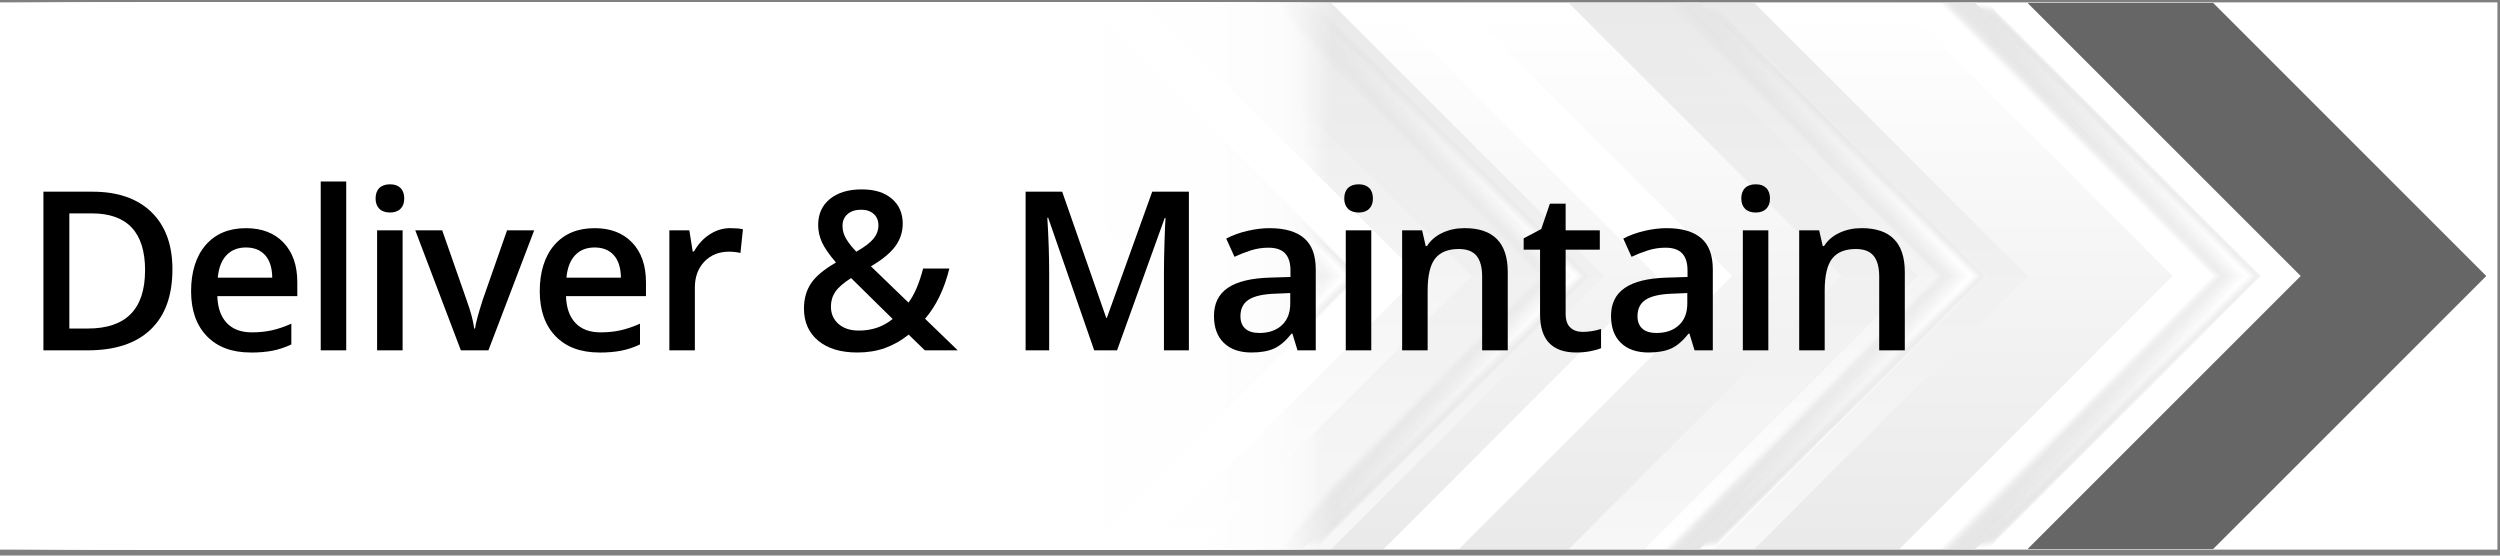 <?xml version="1.0" encoding="UTF-8"?><svg id="Layer_1" xmlns="http://www.w3.org/2000/svg" xmlns:xlink="http://www.w3.org/1999/xlink" viewBox="0 0 900 200"><rect x="0" y="0" width="900" height="200" fill="#808080" stroke="none"/><defs><style>.cls-1{opacity:.04;}.cls-1,.cls-2,.cls-3,.cls-4,.cls-5,.cls-6,.cls-7,.cls-8,.cls-9,.cls-10,.cls-11,.cls-12,.cls-13,.cls-14,.cls-15,.cls-16,.cls-17,.cls-18,.cls-19,.cls-20,.cls-21,.cls-22,.cls-23,.cls-24,.cls-25,.cls-26,.cls-27,.cls-28,.cls-29,.cls-30,.cls-31,.cls-32,.cls-33,.cls-34,.cls-35,.cls-36,.cls-37,.cls-38,.cls-39,.cls-40,.cls-41,.cls-42,.cls-43,.cls-44,.cls-45,.cls-46,.cls-47,.cls-48,.cls-49,.cls-50,.cls-51,.cls-52,.cls-53,.cls-54,.cls-55,.cls-56,.cls-57,.cls-58,.cls-59,.cls-60,.cls-61,.cls-62,.cls-63,.cls-64,.cls-65,.cls-66,.cls-67,.cls-68,.cls-69,.cls-70,.cls-71,.cls-72,.cls-73,.cls-74,.cls-75,.cls-76,.cls-77,.cls-78,.cls-79,.cls-80,.cls-81,.cls-82,.cls-83,.cls-84,.cls-85,.cls-86,.cls-87,.cls-88,.cls-89,.cls-90,.cls-91,.cls-92,.cls-93,.cls-94,.cls-95,.cls-96,.cls-97,.cls-98,.cls-99,.cls-100,.cls-101,.cls-102,.cls-103,.cls-104,.cls-105,.cls-106,.cls-107,.cls-108,.cls-109,.cls-110,.cls-111,.cls-112,.cls-113,.cls-114,.cls-115,.cls-116,.cls-117,.cls-118,.cls-119,.cls-120,.cls-121,.cls-122,.cls-123,.cls-124,.cls-125,.cls-126,.cls-127,.cls-128,.cls-129,.cls-130,.cls-131,.cls-132,.cls-133,.cls-134,.cls-135,.cls-136,.cls-137,.cls-138,.cls-139,.cls-140,.cls-141,.cls-142,.cls-143,.cls-144,.cls-145,.cls-146,.cls-147,.cls-148,.cls-149,.cls-150,.cls-151,.cls-152,.cls-153,.cls-154,.cls-155,.cls-156,.cls-157,.cls-158,.cls-159,.cls-160,.cls-161,.cls-162,.cls-163,.cls-164,.cls-165,.cls-166,.cls-167,.cls-168,.cls-169,.cls-170,.cls-171,.cls-172,.cls-173,.cls-174,.cls-175,.cls-176,.cls-177,.cls-178,.cls-179,.cls-180,.cls-181,.cls-182,.cls-183,.cls-184,.cls-185,.cls-186,.cls-187,.cls-188,.cls-189,.cls-190,.cls-191,.cls-192,.cls-193,.cls-194,.cls-195,.cls-196,.cls-197,.cls-198,.cls-199,.cls-200,.cls-201,.cls-202{fill:#fff;}.cls-2{opacity:.03;}.cls-203{fill:none;}.cls-3{opacity:.03;}.cls-4{opacity:.05;}.cls-5{opacity:.04;}.cls-6{opacity:.05;}.cls-7{opacity:.07;}.cls-8{opacity:.08;}.cls-9{opacity:.08;}.cls-10{opacity:.02;}.cls-11{opacity:.12;}.cls-12{opacity:.12;}.cls-13{opacity:.07;}.cls-14{opacity:.06;}.cls-15{opacity:.06;}.cls-16{opacity:.11;}.cls-17{opacity:.11;}.cls-18{opacity:.1;}.cls-19{opacity:.1;}.cls-20{opacity:.09;}.cls-21{opacity:.09;}.cls-204{fill:url(#linear-gradient);}.cls-204,.cls-205,.cls-206,.cls-207,.cls-208,.cls-209,.cls-210{opacity:.6;}.cls-211{fill:url(#radial-gradient-155);}.cls-212{fill:url(#radial-gradient-124);}.cls-213{fill:url(#radial-gradient-129);}.cls-213,.cls-214,.cls-215,.cls-216,.cls-217{opacity:.16;}.cls-218{fill:url(#radial-gradient-130);}.cls-218,.cls-219,.cls-220,.cls-221,.cls-222{opacity:.19;}.cls-223{fill:url(#radial-gradient-102);}.cls-223,.cls-224,.cls-225,.cls-226,.cls-227{opacity:.29;}.cls-224{fill:url(#radial-gradient-133);}.cls-228{fill:url(#radial-gradient-103);}.cls-228,.cls-229,.cls-230,.cls-231,.cls-232{opacity:.32;}.cls-229{fill:url(#radial-gradient-134);}.cls-233{fill:url(#radial-gradient-128);}.cls-233,.cls-234,.cls-235,.cls-236,.cls-237{opacity:.13;}.cls-238{fill:url(#radial-gradient-131);}.cls-238,.cls-239,.cls-240,.cls-241,.cls-242{opacity:.23;}.cls-239{fill:url(#radial-gradient-100);}.cls-243{fill:url(#radial-gradient-104);}.cls-243,.cls-244,.cls-245,.cls-246,.cls-247{opacity:.35;}.cls-244{fill:url(#radial-gradient-135);}.cls-248{fill:url(#radial-gradient-105);}.cls-248,.cls-249,.cls-250,.cls-251,.cls-252{opacity:.39;}.cls-249{fill:url(#radial-gradient-136);}.cls-253{fill:url(#radial-gradient-142);}.cls-253,.cls-254,.cls-255,.cls-256,.cls-257{opacity:.58;}.cls-254{fill:url(#radial-gradient-111);}.cls-258{fill:url(#radial-gradient-144);}.cls-258,.cls-259,.cls-260,.cls-261,.cls-262{opacity:.65;}.cls-259{fill:url(#radial-gradient-113);}.cls-263{fill:url(#radial-gradient-112);}.cls-263,.cls-264,.cls-265,.cls-266,.cls-267{opacity:.61;}.cls-264{fill:url(#radial-gradient-143);}.cls-268{fill:url(#radial-gradient-101);}.cls-268,.cls-269,.cls-270,.cls-271,.cls-272{opacity:.26;}.cls-269{fill:url(#radial-gradient-132);}.cls-273{fill:url(#radial-gradient-106);}.cls-273,.cls-274,.cls-275,.cls-276,.cls-277{opacity:.42;}.cls-274{fill:url(#radial-gradient-137);}.cls-278{fill:url(#radial-gradient-107);}.cls-278,.cls-279,.cls-280,.cls-281,.cls-282{opacity:.45;}.cls-279{fill:url(#radial-gradient-138);}.cls-283{fill:url(#radial-gradient-114);}.cls-283,.cls-284,.cls-285,.cls-286,.cls-287{opacity:.68;}.cls-284{fill:url(#radial-gradient-145);}.cls-288{fill:url(#radial-gradient-118);}.cls-288,.cls-289,.cls-290,.cls-291,.cls-292{opacity:.81;}.cls-289{fill:url(#radial-gradient-149);}.cls-293{fill:url(#radial-gradient-148);}.cls-293,.cls-294,.cls-295,.cls-296,.cls-297{opacity:.77;}.cls-294{fill:url(#radial-gradient-117);}.cls-298{fill:url(#radial-gradient-120);}.cls-298,.cls-299,.cls-300,.cls-301,.cls-302{opacity:.87;}.cls-299{fill:url(#radial-gradient-151);}.cls-303{fill:url(#radial-gradient-147);}.cls-303,.cls-304,.cls-305,.cls-306,.cls-307{opacity:.74;}.cls-304{fill:url(#radial-gradient-116);}.cls-308{fill:url(#radial-gradient-146);}.cls-308,.cls-309,.cls-310,.cls-311,.cls-312{opacity:.71;}.cls-309{fill:url(#radial-gradient-115);}.cls-313{fill:url(#radial-gradient-108);}.cls-313,.cls-314,.cls-315,.cls-316,.cls-317{opacity:.48;}.cls-314{fill:url(#radial-gradient-139);}.cls-318{fill:url(#radial-gradient-141);}.cls-318,.cls-319,.cls-320,.cls-321,.cls-322{opacity:.55;}.cls-319{fill:url(#radial-gradient-110);}.cls-323{fill:url(#radial-gradient-109);}.cls-323,.cls-324,.cls-325,.cls-326,.cls-327{opacity:.52;}.cls-324{fill:url(#radial-gradient-140);}.cls-328{fill:url(#radial-gradient-119);}.cls-328,.cls-329,.cls-330,.cls-331,.cls-332{opacity:.84;}.cls-329{fill:url(#radial-gradient-150);}.cls-333{fill:url(#radial-gradient-122);}.cls-333,.cls-334,.cls-335,.cls-336,.cls-337{opacity:.94;}.cls-334{fill:url(#radial-gradient-153);}.cls-338{fill:url(#radial-gradient-152);}.cls-338,.cls-339,.cls-340,.cls-341,.cls-342{opacity:.9;}.cls-339{fill:url(#radial-gradient-121);}.cls-295{fill:url(#radial-gradient-55);}.cls-296{fill:url(#radial-gradient-24);}.cls-297{fill:url(#radial-gradient-86);}.cls-285{fill:url(#radial-gradient-21);}.cls-286{fill:url(#radial-gradient-52);}.cls-287{fill:url(#radial-gradient-83);}.cls-290{fill:url(#radial-gradient-56);}.cls-291{fill:url(#radial-gradient-25);}.cls-292{fill:url(#radial-gradient-87);}.cls-300{fill:url(#radial-gradient-27);}.cls-301{fill:url(#radial-gradient-58);}.cls-302{fill:url(#radial-gradient-89);}.cls-335{fill:url(#radial-gradient-29);}.cls-336{fill:url(#radial-gradient-60);}.cls-337{fill:url(#radial-gradient-91);}.cls-330{fill:url(#radial-gradient-26);}.cls-331{fill:url(#radial-gradient-57);}.cls-332{fill:url(#radial-gradient-88);}.cls-340{fill:url(#radial-gradient-59);}.cls-341{fill:url(#radial-gradient-28);}.cls-342{fill:url(#radial-gradient-90);}.cls-343{fill:url(#radial-gradient-30);}.cls-343,.cls-344,.cls-345,.cls-346,.cls-347{opacity:.97;}.cls-344{fill:url(#radial-gradient-61);}.cls-345{fill:url(#radial-gradient-92);}.cls-310{fill:url(#radial-gradient-53);}.cls-311{fill:url(#radial-gradient-22);}.cls-312{fill:url(#radial-gradient-84);}.cls-305{fill:url(#radial-gradient-85);}.cls-306{fill:url(#radial-gradient-54);}.cls-307{fill:url(#radial-gradient-23);}.cls-245{fill:url(#radial-gradient-42);}.cls-246{fill:url(#radial-gradient-11);}.cls-247{fill:url(#radial-gradient-73);}.cls-250{fill:url(#radial-gradient-12);}.cls-251{fill:url(#radial-gradient-43);}.cls-252{fill:url(#radial-gradient-74);}.cls-275{fill:url(#radial-gradient-13);}.cls-276{fill:url(#radial-gradient-44);}.cls-277{fill:url(#radial-gradient-75);}.cls-280{fill:url(#radial-gradient-14);}.cls-281{fill:url(#radial-gradient-45);}.cls-282{fill:url(#radial-gradient-76);}.cls-320{fill:url(#radial-gradient-48);}.cls-321{fill:url(#radial-gradient-17);}.cls-322{fill:url(#radial-gradient-79);}.cls-315{fill:url(#radial-gradient-15);}.cls-316{fill:url(#radial-gradient-46);}.cls-317{fill:url(#radial-gradient-77);}.cls-325{fill:url(#radial-gradient-16);}.cls-326{fill:url(#radial-gradient-47);}.cls-327{fill:url(#radial-gradient-78);}.cls-260{fill:url(#radial-gradient-82);}.cls-261{fill:url(#radial-gradient-20);}.cls-262{fill:url(#radial-gradient-51);}.cls-255{fill:url(#radial-gradient-18);}.cls-256{fill:url(#radial-gradient-49);}.cls-257{fill:url(#radial-gradient-80);}.cls-265{fill:url(#radial-gradient-19);}.cls-266{fill:url(#radial-gradient-50);}.cls-267{fill:url(#radial-gradient-81);}.cls-219{fill:url(#radial-gradient-37);}.cls-220{fill:url(#radial-gradient-99);}.cls-221{fill:url(#radial-gradient-68);}.cls-240{fill:url(#radial-gradient-38);}.cls-241{fill:url(#radial-gradient-69);}.cls-270{fill:url(#radial-gradient-39);}.cls-271{fill:url(#radial-gradient-70);}.cls-225{fill:url(#radial-gradient-40);}.cls-226{fill:url(#radial-gradient-71);}.cls-230{fill:url(#radial-gradient-72);}.cls-231{fill:url(#radial-gradient-10);}.cls-232{fill:url(#radial-gradient-41);}.cls-348{fill:url(#radial-gradient);}.cls-348,.cls-349,.cls-350,.cls-351,.cls-352{opacity:.03;}.cls-234{fill:url(#radial-gradient-35);}.cls-235{fill:url(#radial-gradient-66);}.cls-236{fill:url(#radial-gradient-97);}.cls-214{fill:url(#radial-gradient-98);}.cls-215{fill:url(#radial-gradient-67);}.cls-216{fill:url(#radial-gradient-36);}.cls-217{fill:url(#radial-gradient-5);}.cls-237{fill:url(#radial-gradient-4);}.cls-242{fill:url(#radial-gradient-7);}.cls-222{fill:url(#radial-gradient-6);}.cls-227{fill:url(#radial-gradient-9);}.cls-272{fill:url(#radial-gradient-8);}.cls-353{fill:url(#radial-gradient-93);}.cls-354{fill:url(#radial-gradient-62);}.cls-355{fill:url(#radial-gradient-31);}.cls-23{opacity:.17;}.cls-24{opacity:.15;}.cls-25{opacity:.14;}.cls-26{opacity:.15;}.cls-27{opacity:.13;}.cls-28{opacity:.13;}.cls-29{opacity:.14;}.cls-30{opacity:.21;}.cls-31{opacity:.22;}.cls-32{opacity:.23;}.cls-33{opacity:.23;}.cls-34{opacity:.21;}.cls-35{opacity:.22;}.cls-36{opacity:.19;}.cls-37{opacity:.2;}.cls-38{opacity:.2;}.cls-39{opacity:.18;}.cls-40{opacity:.19;}.cls-41{opacity:.17;}.cls-42{opacity:.18;}.cls-43{opacity:.32;}.cls-44{opacity:.32;}.cls-45{opacity:.33;}.cls-46{opacity:.34;}.cls-47{opacity:.16;}.cls-48{opacity:.16;}.cls-346{fill:url(#radial-gradient-154);}.cls-347{fill:url(#radial-gradient-123);}.cls-356{fill:url(#radial-gradient-127);}.cls-356,.cls-357,.cls-358,.cls-359,.cls-360{opacity:.1;}.cls-361{fill:url(#radial-gradient-33);}.cls-361,.cls-362,.cls-363,.cls-364,.cls-365{opacity:.06;}.cls-362{fill:url(#radial-gradient-64);}.cls-363{fill:url(#radial-gradient-95);}.cls-364{fill:url(#radial-gradient-126);}.cls-49{opacity:.02;}.cls-50{opacity:.01;}.cls-349{fill:url(#radial-gradient-32);}.cls-350{fill:url(#radial-gradient-63);}.cls-351{fill:url(#radial-gradient-94);}.cls-51,.cls-366{opacity:0;}.cls-366{fill:#e6e6e6;}.cls-52{opacity:0;}.cls-357{fill:url(#radial-gradient-34);}.cls-358{fill:url(#radial-gradient-65);}.cls-359{fill:url(#radial-gradient-96);}.cls-53{opacity:0;}.cls-352{fill:url(#radial-gradient-125);}.cls-365{fill:url(#radial-gradient-2);}.cls-360{fill:url(#radial-gradient-3);}.cls-206{fill:url(#linear-gradient-5);}.cls-207{fill:url(#linear-gradient-6);}.cls-208{fill:url(#linear-gradient-3);}.cls-209{fill:url(#linear-gradient-4);}.cls-210{fill:url(#linear-gradient-2);}.cls-54{opacity:.68;}.cls-55{opacity:.68;}.cls-56{opacity:.69;}.cls-57{opacity:.66;}.cls-58{opacity:.58;}.cls-59{opacity:.55;}.cls-60{opacity:.59;}.cls-61{opacity:.6;}.cls-62{opacity:.57;}.cls-63{opacity:.59;}.cls-64{opacity:.57;}.cls-65{opacity:.6;}.cls-66{opacity:.61;}.cls-67{opacity:.61;}.cls-68{opacity:.58;}.cls-69{opacity:.62;}.cls-70{opacity:.62;}.cls-71{opacity:.63;}.cls-72{opacity:.51;}.cls-73{opacity:.51;}.cls-74{opacity:.52;}.cls-75{opacity:.52;}.cls-76{opacity:.53;}.cls-77{opacity:.53;}.cls-78{opacity:.54;}.cls-79{opacity:.54;}.cls-80{opacity:.55;}.cls-81{opacity:.56;}.cls-82{opacity:.56;}.cls-83{opacity:.48;}.cls-84{opacity:.46;}.cls-85{opacity:.47;}.cls-86{opacity:.5;}.cls-87{opacity:.48;}.cls-88{opacity:.49;}.cls-89{opacity:.49;}.cls-90{opacity:.5;}.cls-91{opacity:.88;}.cls-92{opacity:.89;}.cls-93{opacity:.89;}.cls-94{opacity:.9;}.cls-95{opacity:.91;}.cls-96{opacity:.92;}.cls-97{opacity:.91;}.cls-98{opacity:.9;}.cls-99{opacity:.93;}.cls-100{opacity:.94;}.cls-101{opacity:.92;}.cls-102{opacity:.82;}.cls-103{opacity:.81;}.cls-104{opacity:.83;}.cls-105{opacity:.83;}.cls-106{opacity:.84;}.cls-107{opacity:.85;}.cls-108{opacity:.82;}.cls-109{opacity:.86;}.cls-110{opacity:.86;}.cls-111{opacity:.84;}.cls-112{opacity:.87;}.cls-113{opacity:.88;}.cls-114{opacity:.87;}.cls-115{opacity:.85;}.cls-116{opacity:.77;}.cls-117{opacity:.76;}.cls-118{opacity:.76;}.cls-119{opacity:.78;}.cls-120{opacity:.77;}.cls-121{opacity:.78;}.cls-122{opacity:.79;}.cls-123{opacity:.79;}.cls-124{opacity:.8;}.cls-125{opacity:.8;}.cls-126{opacity:.81;}.cls-127{opacity:.7;}.cls-128{opacity:.69;}.cls-129{opacity:.7;}.cls-130{opacity:.71;}.cls-131{opacity:.71;}.cls-132{opacity:.72;}.cls-133{opacity:.72;}.cls-134{opacity:.73;}.cls-135{opacity:.74;}.cls-136{opacity:.75;}.cls-137{opacity:.74;}.cls-138{opacity:.73;}.cls-139{opacity:.75;}.cls-140{opacity:.34;}.cls-141{opacity:.33;}.cls-142{opacity:.3;}.cls-143{opacity:.29;}.cls-144{opacity:.27;}.cls-145{opacity:.31;}.cls-146{opacity:.31;}.cls-147{opacity:.29;}.cls-148{opacity:.3;}.cls-149{opacity:.26;}.cls-150{opacity:.26;}.cls-151{opacity:.25;}.cls-152{opacity:.28;}.cls-153{opacity:.28;}.cls-154{opacity:.27;}.cls-155{opacity:.24;}.cls-156{opacity:.25;}.cls-157{opacity:.24;}.cls-158{opacity:.45;}.cls-159{opacity:.45;}.cls-160{opacity:.44;}.cls-161{opacity:.47;}.cls-162{opacity:.46;}.cls-163{opacity:.42;}.cls-164{opacity:.41;}.cls-165{opacity:.42;}.cls-166{opacity:.43;}.cls-167{opacity:.43;}.cls-168{opacity:.44;}.cls-169{opacity:.39;}.cls-170{opacity:.38;}.cls-171{opacity:.38;}.cls-172{opacity:.41;}.cls-173{opacity:.4;}.cls-174{opacity:.4;}.cls-175{opacity:.39;}.cls-176{opacity:.36;}.cls-177{opacity:.35;}.cls-178{opacity:.35;}.cls-179{opacity:.37;}.cls-180{opacity:.36;}.cls-181{opacity:.64;}.cls-182{opacity:.37;}.cls-183{opacity:.64;}.cls-184{opacity:.65;}.cls-185{opacity:.63;}.cls-186{opacity:.66;}.cls-187{opacity:.67;}.cls-188{opacity:.67;}.cls-189{opacity:.65;}.cls-190{opacity:.94;}.cls-191{opacity:.96;}.cls-192{opacity:.95;}.cls-193{opacity:.93;}.cls-194{opacity:.97;}.cls-195{opacity:.97;}.cls-196{opacity:.95;}.cls-197{opacity:.98;}.cls-198{opacity:.99;}.cls-199{opacity:.98;}.cls-200{opacity:.96;}.cls-201{opacity:1;}.cls-202{opacity:.99;}</style><linearGradient id="linear-gradient" x1="699.57" y1="4.46" x2="699.57" y2="194.81" gradientUnits="userSpaceOnUse"><stop offset="0" stop-color="#fff"/><stop offset="1" stop-color="#dcdcdc"/></linearGradient><linearGradient id="linear-gradient-2" x1="513.87" x2="513.87" xlink:href="#linear-gradient"/><linearGradient id="linear-gradient-3" x1="607.82" x2="607.82" xlink:href="#linear-gradient"/><linearGradient id="linear-gradient-4" x1="647.33" y1="194.48" x2="647.33" y2="3.9" xlink:href="#linear-gradient"/><linearGradient id="linear-gradient-5" x1="494.99" y1="194.48" x2="494.99" y2="3.9" xlink:href="#linear-gradient"/><linearGradient id="linear-gradient-6" x1="400.16" y1="194.48" x2="400.16" y2="3.9" xlink:href="#linear-gradient"/><radialGradient id="radial-gradient" cx="714.64" cy="104.09" fx="714.64" fy="104.09" r="115" gradientTransform="translate(0 -4.02)" gradientUnits="userSpaceOnUse"><stop offset="0" stop-color="#e7e7e7"/><stop offset="1" stop-color="#e6e6e6"/></radialGradient><radialGradient id="radial-gradient-2" cx="714.48" cy="109.11" fx="714.48" fy="109.11" r="116.04" gradientTransform="translate(0 -8.04) scale(1 .98)" gradientUnits="userSpaceOnUse"><stop offset="0" stop-color="#e8e8e8"/><stop offset="1" stop-color="#e6e6e6"/></radialGradient><radialGradient id="radial-gradient-3" cx="714.32" cy="114.22" fx="714.32" fy="114.22" r="117.09" gradientTransform="translate(0 -12.07) scale(1 .97)" xlink:href="#radial-gradient-2"/><radialGradient id="radial-gradient-4" cx="714.15" cy="119.42" fx="714.15" fy="119.42" r="118.16" gradientTransform="translate(0 -16.09) scale(1 .96)" gradientUnits="userSpaceOnUse"><stop offset="0" stop-color="#e9e9e9"/><stop offset="1" stop-color="#e6e6e6"/></radialGradient><radialGradient id="radial-gradient-5" cx="713.99" cy="124.72" fx="713.99" fy="124.72" r="119.24" gradientTransform="translate(0 -20.11) scale(1 .96)" gradientUnits="userSpaceOnUse"><stop offset="0" stop-color="#eaeaea"/><stop offset="1" stop-color="#e6e6e6"/></radialGradient><radialGradient id="radial-gradient-6" cx="713.82" cy="130.12" fx="713.82" fy="130.12" r="120.35" gradientTransform="translate(0 -24.13) scale(1 .95)" gradientUnits="userSpaceOnUse"><stop offset="0" stop-color="#ebebeb"/><stop offset="1" stop-color="#e6e6e6"/></radialGradient><radialGradient id="radial-gradient-7" cx="713.66" cy="135.62" fx="713.66" fy="135.62" r="121.48" gradientTransform="translate(0 -28.16) scale(1 .94)" gradientUnits="userSpaceOnUse"><stop offset="0" stop-color="#ececec"/><stop offset="1" stop-color="#e6e6e6"/></radialGradient><radialGradient id="radial-gradient-8" cx="713.5" cy="141.22" fx="713.5" fy="141.22" r="122.63" gradientTransform="translate(0 -32.18) scale(1 .93)" xlink:href="#radial-gradient-7"/><radialGradient id="radial-gradient-9" cx="713.33" cy="146.93" fx="713.33" fy="146.93" r="123.81" gradientTransform="translate(0 -36.2) scale(1 .92)" gradientUnits="userSpaceOnUse"><stop offset="0" stop-color="#ededed"/><stop offset="1" stop-color="#e6e6e6"/></radialGradient><radialGradient id="radial-gradient-10" cx="713.17" cy="152.74" fx="713.17" fy="152.74" r="125" gradientTransform="translate(0 -40.22) scale(1 .91)" gradientUnits="userSpaceOnUse"><stop offset="0" stop-color="#eee"/><stop offset="1" stop-color="#e6e6e6"/></radialGradient><radialGradient id="radial-gradient-11" cx="713" cy="158.67" fx="713" fy="158.67" r="126.22" gradientTransform="translate(0 -44.25) scale(1 .9)" gradientUnits="userSpaceOnUse"><stop offset="0" stop-color="#efefef"/><stop offset="1" stop-color="#e6e6e6"/></radialGradient><radialGradient id="radial-gradient-12" cx="712.84" cy="164.72" fx="712.84" fy="164.72" r="127.46" gradientTransform="translate(0 -48.27) scale(1 .89)" gradientUnits="userSpaceOnUse"><stop offset="0" stop-color="#f0f0f0"/><stop offset="1" stop-color="#e6e6e6"/></radialGradient><radialGradient id="radial-gradient-13" cx="712.68" cy="170.89" fx="712.68" fy="170.89" r="128.73" gradientTransform="translate(0 -52.29) scale(1 .89)" xlink:href="#radial-gradient-12"/><radialGradient id="radial-gradient-14" cx="712.51" cy="177.17" fx="712.51" fy="177.17" r="130.02" gradientTransform="translate(0 -56.31) scale(1 .88)" gradientUnits="userSpaceOnUse"><stop offset="0" stop-color="#f1f1f1"/><stop offset="1" stop-color="#e6e6e6"/></radialGradient><radialGradient id="radial-gradient-15" cx="712.35" cy="183.59" fx="712.35" fy="183.59" r="131.34" gradientTransform="translate(0 -60.34) scale(1 .87)" gradientUnits="userSpaceOnUse"><stop offset="0" stop-color="#f2f2f2"/><stop offset="1" stop-color="#e6e6e6"/></radialGradient><radialGradient id="radial-gradient-16" cx="712.18" cy="190.14" fx="712.18" fy="190.14" r="132.68" gradientTransform="translate(0 -64.36) scale(1 .86)" gradientUnits="userSpaceOnUse"><stop offset="0" stop-color="#f3f3f3"/><stop offset="1" stop-color="#e6e6e6"/></radialGradient><radialGradient id="radial-gradient-17" cx="712.02" cy="196.82" fx="712.02" fy="196.82" r="134.05" gradientTransform="translate(0 -68.38) scale(1 .85)" gradientUnits="userSpaceOnUse"><stop offset="0" stop-color="#f4f4f4"/><stop offset="1" stop-color="#e6e6e6"/></radialGradient><radialGradient id="radial-gradient-18" cx="711.86" cy="203.63" fx="711.86" fy="203.63" r="135.46" gradientTransform="translate(0 -72.4) scale(1 .84)" gradientUnits="userSpaceOnUse"><stop offset="0" stop-color="#f5f5f5"/><stop offset="1" stop-color="#e6e6e6"/></radialGradient><radialGradient id="radial-gradient-19" cx="711.69" cy="210.6" fx="711.69" fy="210.6" r="136.89" gradientTransform="translate(0 -76.43) scale(1 .83)" xlink:href="#radial-gradient-18"/><radialGradient id="radial-gradient-20" cx="711.53" cy="217.71" fx="711.53" fy="217.71" r="138.35" gradientTransform="translate(0 -80.45) scale(1 .82)" gradientUnits="userSpaceOnUse"><stop offset="0" stop-color="#f6f6f6"/><stop offset="1" stop-color="#e6e6e6"/></radialGradient><radialGradient id="radial-gradient-21" cx="711.36" cy="224.97" fx="711.36" fy="224.97" r="139.84" gradientTransform="translate(0 -84.47) scale(1 .82)" gradientUnits="userSpaceOnUse"><stop offset="0" stop-color="#f7f7f7"/><stop offset="1" stop-color="#e6e6e6"/></radialGradient><radialGradient id="radial-gradient-22" cx="711.2" cy="232.39" fx="711.2" fy="232.39" r="141.36" gradientTransform="translate(0 -88.49) scale(1 .81)" gradientUnits="userSpaceOnUse"><stop offset="0" stop-color="#f8f8f8"/><stop offset="1" stop-color="#e6e6e6"/></radialGradient><radialGradient id="radial-gradient-23" cx="711.04" cy="239.97" fx="711.04" fy="239.97" r="142.92" gradientTransform="translate(0 -92.52) scale(1 .8)" gradientUnits="userSpaceOnUse"><stop offset="0" stop-color="#f9f9f9"/><stop offset="1" stop-color="#e6e6e6"/></radialGradient><radialGradient id="radial-gradient-24" cx="710.87" cy="247.72" fx="710.87" fy="247.72" r="144.51" gradientTransform="translate(0 -96.54) scale(1 .79)" xlink:href="#radial-gradient-23"/><radialGradient id="radial-gradient-25" cx="710.71" cy="255.65" fx="710.71" fy="255.65" r="146.14" gradientTransform="translate(0 -100.56) scale(1 .78)" gradientUnits="userSpaceOnUse"><stop offset="0" stop-color="#fafafa"/><stop offset="1" stop-color="#e6e6e6"/></radialGradient><radialGradient id="radial-gradient-26" cx="710.54" cy="263.75" fx="710.54" fy="263.75" r="147.81" gradientTransform="translate(0 -104.58) scale(1 .77)" gradientUnits="userSpaceOnUse"><stop offset="0" stop-color="#fbfbfb"/><stop offset="1" stop-color="#e6e6e6"/></radialGradient><radialGradient id="radial-gradient-27" cx="710.38" cy="272.04" fx="710.38" fy="272.04" r="149.51" gradientTransform="translate(0 -108.6) scale(1 .76)" gradientUnits="userSpaceOnUse"><stop offset="0" stop-color="#fcfcfc"/><stop offset="1" stop-color="#e6e6e6"/></radialGradient><radialGradient id="radial-gradient-28" cx="710.22" cy="280.52" fx="710.22" fy="280.52" r="151.25" gradientTransform="translate(0 -112.63) scale(1 .75)" gradientUnits="userSpaceOnUse"><stop offset="0" stop-color="#fdfdfd"/><stop offset="1" stop-color="#e6e6e6"/></radialGradient><radialGradient id="radial-gradient-29" cx="710.05" cy="289.2" fx="710.05" fy="289.2" r="153.03" gradientTransform="translate(0 -116.65) scale(1 .75)" xlink:href="#radial-gradient-28"/><radialGradient id="radial-gradient-30" cx="709.89" cy="298.09" fx="709.89" fy="298.09" r="154.86" gradientTransform="translate(0 -120.67) scale(1 .74)" gradientUnits="userSpaceOnUse"><stop offset="0" stop-color="#fefefe"/><stop offset="1" stop-color="#e6e6e6"/></radialGradient><radialGradient id="radial-gradient-31" cx="709.72" cy="307.19" fx="709.72" fy="307.19" r="156.73" gradientTransform="translate(0 -124.69) scale(1 .73)" gradientUnits="userSpaceOnUse"><stop offset="0" stop-color="#fff"/><stop offset="1" stop-color="#e6e6e6"/></radialGradient><radialGradient id="radial-gradient-32" cx="813.86" fx="813.86" r="115" xlink:href="#radial-gradient"/><radialGradient id="radial-gradient-33" cx="813.7" fx="813.7" r="116.04" xlink:href="#radial-gradient-2"/><radialGradient id="radial-gradient-34" cx="813.53" cy="114.22" fx="813.53" fy="114.22" r="117.09" gradientTransform="translate(0 -12.07) scale(1 .97)" xlink:href="#radial-gradient-2"/><radialGradient id="radial-gradient-35" cx="813.37" fx="813.37" r="118.16" xlink:href="#radial-gradient-4"/><radialGradient id="radial-gradient-36" cx="813.2" fx="813.2" r="119.24" xlink:href="#radial-gradient-5"/><radialGradient id="radial-gradient-37" cx="813.04" fx="813.04" r="120.35" xlink:href="#radial-gradient-6"/><radialGradient id="radial-gradient-38" cx="812.88" fx="812.88" r="121.48" xlink:href="#radial-gradient-7"/><radialGradient id="radial-gradient-39" cx="812.71" cy="141.22" fx="812.71" fy="141.22" r="122.63" gradientTransform="translate(0 -32.18) scale(1 .93)" xlink:href="#radial-gradient-7"/><radialGradient id="radial-gradient-40" cx="812.55" fx="812.55" r="123.81" xlink:href="#radial-gradient-9"/><radialGradient id="radial-gradient-41" cx="812.38" fx="812.38" r="125" xlink:href="#radial-gradient-10"/><radialGradient id="radial-gradient-42" cx="812.22" fx="812.22" r="126.22" xlink:href="#radial-gradient-11"/><radialGradient id="radial-gradient-43" cx="812.06" fx="812.06" r="127.46" xlink:href="#radial-gradient-12"/><radialGradient id="radial-gradient-44" cx="811.89" cy="170.89" fx="811.89" fy="170.89" r="128.73" gradientTransform="translate(0 -52.29) scale(1 .89)" xlink:href="#radial-gradient-12"/><radialGradient id="radial-gradient-45" cx="811.73" fx="811.73" r="130.02" xlink:href="#radial-gradient-14"/><radialGradient id="radial-gradient-46" cx="811.56" fx="811.56" r="131.34" xlink:href="#radial-gradient-15"/><radialGradient id="radial-gradient-47" cx="811.4" fx="811.4" r="132.68" xlink:href="#radial-gradient-16"/><radialGradient id="radial-gradient-48" cx="811.24" fx="811.24" r="134.05" xlink:href="#radial-gradient-17"/><radialGradient id="radial-gradient-49" cx="811.07" fx="811.07" r="135.46" xlink:href="#radial-gradient-18"/><radialGradient id="radial-gradient-50" cx="810.91" cy="210.6" fx="810.91" fy="210.6" r="136.89" gradientTransform="translate(0 -76.43) scale(1 .83)" xlink:href="#radial-gradient-18"/><radialGradient id="radial-gradient-51" cx="810.74" fx="810.74" r="138.35" xlink:href="#radial-gradient-20"/><radialGradient id="radial-gradient-52" cx="810.58" fx="810.58" r="139.84" xlink:href="#radial-gradient-21"/><radialGradient id="radial-gradient-53" cx="810.42" fx="810.42" r="141.36" xlink:href="#radial-gradient-22"/><radialGradient id="radial-gradient-54" cx="810.25" fx="810.25" r="142.92" xlink:href="#radial-gradient-23"/><radialGradient id="radial-gradient-55" cx="810.09" cy="247.72" fx="810.09" fy="247.72" r="144.51" gradientTransform="translate(0 -96.54) scale(1 .79)" xlink:href="#radial-gradient-23"/><radialGradient id="radial-gradient-56" cx="809.92" fx="809.92" r="146.14" xlink:href="#radial-gradient-25"/><radialGradient id="radial-gradient-57" cx="809.76" fx="809.76" r="147.81" xlink:href="#radial-gradient-26"/><radialGradient id="radial-gradient-58" cx="809.6" fx="809.6" r="149.51" xlink:href="#radial-gradient-27"/><radialGradient id="radial-gradient-59" cx="809.43" fx="809.43" r="151.25" xlink:href="#radial-gradient-28"/><radialGradient id="radial-gradient-60" cx="809.27" cy="289.2" fx="809.27" fy="289.2" r="153.03" gradientTransform="translate(0 -116.65) scale(1 .75)" xlink:href="#radial-gradient-28"/><radialGradient id="radial-gradient-61" cx="809.1" fx="809.1" r="154.86" xlink:href="#radial-gradient-30"/><radialGradient id="radial-gradient-62" cx="808.94" fx="808.94" r="156.73" xlink:href="#radial-gradient-31"/><radialGradient id="radial-gradient-63" cx="571.77" fx="571.77" r="115" xlink:href="#radial-gradient"/><radialGradient id="radial-gradient-64" cx="571.6" fx="571.6" r="116.04" xlink:href="#radial-gradient-2"/><radialGradient id="radial-gradient-65" cx="571.44" cy="114.22" fx="571.44" fy="114.22" r="117.09" gradientTransform="translate(0 -12.07) scale(1 .97)" xlink:href="#radial-gradient-2"/><radialGradient id="radial-gradient-66" cx="571.28" fx="571.28" r="118.16" xlink:href="#radial-gradient-4"/><radialGradient id="radial-gradient-67" cx="571.11" fx="571.11" r="119.24" xlink:href="#radial-gradient-5"/><radialGradient id="radial-gradient-68" cx="570.95" fx="570.95" r="120.35" xlink:href="#radial-gradient-6"/><radialGradient id="radial-gradient-69" cx="570.78" fx="570.78" r="121.48" xlink:href="#radial-gradient-7"/><radialGradient id="radial-gradient-70" cx="570.62" cy="141.22" fx="570.62" fy="141.22" r="122.63" gradientTransform="translate(0 -32.18) scale(1 .93)" xlink:href="#radial-gradient-7"/><radialGradient id="radial-gradient-71" cx="570.46" fx="570.46" r="123.81" xlink:href="#radial-gradient-9"/><radialGradient id="radial-gradient-72" cx="570.29" fx="570.29" r="125" xlink:href="#radial-gradient-10"/><radialGradient id="radial-gradient-73" cx="570.13" fx="570.13" r="126.22" xlink:href="#radial-gradient-11"/><radialGradient id="radial-gradient-74" cx="569.96" fx="569.96" r="127.46" xlink:href="#radial-gradient-12"/><radialGradient id="radial-gradient-75" cx="569.8" cy="170.89" fx="569.8" fy="170.89" r="128.73" gradientTransform="translate(0 -52.29) scale(1 .89)" xlink:href="#radial-gradient-12"/><radialGradient id="radial-gradient-76" cx="569.64" fx="569.64" r="130.02" xlink:href="#radial-gradient-14"/><radialGradient id="radial-gradient-77" cx="569.47" fx="569.47" r="131.34" xlink:href="#radial-gradient-15"/><radialGradient id="radial-gradient-78" cx="569.31" fx="569.31" r="132.68" xlink:href="#radial-gradient-16"/><radialGradient id="radial-gradient-79" cx="569.14" fx="569.14" r="134.05" xlink:href="#radial-gradient-17"/><radialGradient id="radial-gradient-80" cx="568.98" fx="568.98" r="135.46" xlink:href="#radial-gradient-18"/><radialGradient id="radial-gradient-81" cx="568.82" cy="210.6" fx="568.82" fy="210.6" r="136.89" gradientTransform="translate(0 -76.43) scale(1 .83)" xlink:href="#radial-gradient-18"/><radialGradient id="radial-gradient-82" cx="568.65" fx="568.65" r="138.35" xlink:href="#radial-gradient-20"/><radialGradient id="radial-gradient-83" cx="568.49" fx="568.49" r="139.84" xlink:href="#radial-gradient-21"/><radialGradient id="radial-gradient-84" cx="568.32" fx="568.32" r="141.36" xlink:href="#radial-gradient-22"/><radialGradient id="radial-gradient-85" cx="568.16" fx="568.16" r="142.92" xlink:href="#radial-gradient-23"/><radialGradient id="radial-gradient-86" cx="568" cy="247.72" fx="568" fy="247.72" r="144.51" gradientTransform="translate(0 -96.54) scale(1 .79)" xlink:href="#radial-gradient-23"/><radialGradient id="radial-gradient-87" cx="567.83" fx="567.83" r="146.14" xlink:href="#radial-gradient-25"/><radialGradient id="radial-gradient-88" cx="567.67" fx="567.67" r="147.81" xlink:href="#radial-gradient-26"/><radialGradient id="radial-gradient-89" cx="567.5" fx="567.5" r="149.51" xlink:href="#radial-gradient-27"/><radialGradient id="radial-gradient-90" cx="567.34" fx="567.34" r="151.25" xlink:href="#radial-gradient-28"/><radialGradient id="radial-gradient-91" cx="567.18" cy="289.2" fx="567.18" fy="289.2" r="153.03" gradientTransform="translate(0 -116.65) scale(1 .75)" xlink:href="#radial-gradient-28"/><radialGradient id="radial-gradient-92" cx="567.01" fx="567.01" r="154.86" xlink:href="#radial-gradient-30"/><radialGradient id="radial-gradient-93" cx="566.85" fx="566.85" r="156.73" xlink:href="#radial-gradient-31"/><radialGradient id="radial-gradient-94" cx="489.19" fx="489.19" r="115" xlink:href="#radial-gradient"/><radialGradient id="radial-gradient-95" cx="489.03" fx="489.03" r="116.04" xlink:href="#radial-gradient-2"/><radialGradient id="radial-gradient-96" cx="488.86" cy="114.22" fx="488.86" fy="114.22" r="117.09" gradientTransform="translate(0 -12.07) scale(1 .97)" xlink:href="#radial-gradient-2"/><radialGradient id="radial-gradient-97" cx="488.7" fx="488.7" r="118.16" xlink:href="#radial-gradient-4"/><radialGradient id="radial-gradient-98" cx="488.53" fx="488.53" r="119.24" xlink:href="#radial-gradient-5"/><radialGradient id="radial-gradient-99" cx="488.37" fx="488.37" r="120.35" xlink:href="#radial-gradient-6"/><radialGradient id="radial-gradient-100" cx="488.21" fx="488.21" r="121.48" xlink:href="#radial-gradient-7"/><radialGradient id="radial-gradient-101" cx="488.04" cy="141.22" fx="488.04" fy="141.22" r="122.63" gradientTransform="translate(0 -32.18) scale(1 .93)" xlink:href="#radial-gradient-7"/><radialGradient id="radial-gradient-102" cx="487.88" fx="487.88" r="123.81" xlink:href="#radial-gradient-9"/><radialGradient id="radial-gradient-103" cx="487.71" fx="487.71" r="125" xlink:href="#radial-gradient-10"/><radialGradient id="radial-gradient-104" cx="487.55" fx="487.55" r="126.22" xlink:href="#radial-gradient-11"/><radialGradient id="radial-gradient-105" cx="487.39" fx="487.39" r="127.46" xlink:href="#radial-gradient-12"/><radialGradient id="radial-gradient-106" cx="487.22" cy="170.89" fx="487.22" fy="170.89" r="128.73" gradientTransform="translate(0 -52.29) scale(1 .89)" xlink:href="#radial-gradient-12"/><radialGradient id="radial-gradient-107" cx="487.06" fx="487.06" r="130.02" xlink:href="#radial-gradient-14"/><radialGradient id="radial-gradient-108" cx="486.89" fx="486.89" r="131.34" xlink:href="#radial-gradient-15"/><radialGradient id="radial-gradient-109" cx="486.73" fx="486.73" r="132.68" xlink:href="#radial-gradient-16"/><radialGradient id="radial-gradient-110" cx="486.57" fx="486.57" r="134.05" xlink:href="#radial-gradient-17"/><radialGradient id="radial-gradient-111" cx="486.4" fx="486.4" r="135.46" xlink:href="#radial-gradient-18"/><radialGradient id="radial-gradient-112" cx="486.24" cy="210.6" fx="486.24" fy="210.6" r="136.89" gradientTransform="translate(0 -76.43) scale(1 .83)" xlink:href="#radial-gradient-18"/><radialGradient id="radial-gradient-113" cx="486.07" fx="486.07" r="138.35" xlink:href="#radial-gradient-20"/><radialGradient id="radial-gradient-114" cx="485.91" fx="485.91" r="139.84" xlink:href="#radial-gradient-21"/><radialGradient id="radial-gradient-115" cx="485.75" fx="485.75" r="141.36" xlink:href="#radial-gradient-22"/><radialGradient id="radial-gradient-116" cx="485.58" fx="485.58" r="142.92" xlink:href="#radial-gradient-23"/><radialGradient id="radial-gradient-117" cx="485.42" cy="247.72" fx="485.42" fy="247.72" r="144.51" gradientTransform="translate(0 -96.54) scale(1 .79)" xlink:href="#radial-gradient-23"/><radialGradient id="radial-gradient-118" cx="485.25" fx="485.25" r="146.14" xlink:href="#radial-gradient-25"/><radialGradient id="radial-gradient-119" cx="485.09" fx="485.09" r="147.81" xlink:href="#radial-gradient-26"/><radialGradient id="radial-gradient-120" cx="484.93" fx="484.93" r="149.51" xlink:href="#radial-gradient-27"/><radialGradient id="radial-gradient-121" cx="484.76" fx="484.76" r="151.25" xlink:href="#radial-gradient-28"/><radialGradient id="radial-gradient-122" cx="484.6" cy="289.2" fx="484.6" fy="289.2" r="153.03" gradientTransform="translate(0 -116.65) scale(1 .75)" xlink:href="#radial-gradient-28"/><radialGradient id="radial-gradient-123" cx="484.43" fx="484.43" r="154.86" xlink:href="#radial-gradient-30"/><radialGradient id="radial-gradient-124" cx="484.27" fx="484.27" r="156.73" xlink:href="#radial-gradient-31"/><radialGradient id="radial-gradient-125" cx="443.37" fx="443.37" r="115" xlink:href="#radial-gradient"/><radialGradient id="radial-gradient-126" cx="443.21" fx="443.21" r="116.04" xlink:href="#radial-gradient-2"/><radialGradient id="radial-gradient-127" cx="443.05" cy="114.22" fx="443.05" fy="114.22" r="117.09" gradientTransform="translate(0 -12.07) scale(1 .97)" xlink:href="#radial-gradient-2"/><radialGradient id="radial-gradient-128" cx="442.88" fx="442.88" r="118.16" xlink:href="#radial-gradient-4"/><radialGradient id="radial-gradient-129" cx="442.72" fx="442.72" r="119.24" xlink:href="#radial-gradient-5"/><radialGradient id="radial-gradient-130" cx="442.55" fx="442.55" r="120.35" xlink:href="#radial-gradient-6"/><radialGradient id="radial-gradient-131" cx="442.39" fx="442.39" r="121.48" xlink:href="#radial-gradient-7"/><radialGradient id="radial-gradient-132" cx="442.23" cy="141.22" fx="442.23" fy="141.22" r="122.63" gradientTransform="translate(0 -32.18) scale(1 .93)" xlink:href="#radial-gradient-7"/><radialGradient id="radial-gradient-133" cx="442.06" fx="442.06" r="123.81" xlink:href="#radial-gradient-9"/><radialGradient id="radial-gradient-134" cx="441.9" fx="441.9" r="125" xlink:href="#radial-gradient-10"/><radialGradient id="radial-gradient-135" cx="441.73" fx="441.73" r="126.22" xlink:href="#radial-gradient-11"/><radialGradient id="radial-gradient-136" cx="441.57" fx="441.57" r="127.46" xlink:href="#radial-gradient-12"/><radialGradient id="radial-gradient-137" cx="441.41" cy="170.89" fx="441.41" fy="170.89" r="128.73" gradientTransform="translate(0 -52.29) scale(1 .89)" xlink:href="#radial-gradient-12"/><radialGradient id="radial-gradient-138" cx="441.24" fx="441.24" r="130.02" xlink:href="#radial-gradient-14"/><radialGradient id="radial-gradient-139" cx="441.08" fx="441.08" r="131.34" xlink:href="#radial-gradient-15"/><radialGradient id="radial-gradient-140" cx="440.91" fx="440.91" r="132.68" xlink:href="#radial-gradient-16"/><radialGradient id="radial-gradient-141" cx="440.75" fx="440.75" r="134.05" xlink:href="#radial-gradient-17"/><radialGradient id="radial-gradient-142" cx="440.59" fx="440.59" r="135.46" xlink:href="#radial-gradient-18"/><radialGradient id="radial-gradient-143" cx="440.42" cy="210.6" fx="440.42" fy="210.6" r="136.89" gradientTransform="translate(0 -76.43) scale(1 .83)" xlink:href="#radial-gradient-18"/><radialGradient id="radial-gradient-144" cx="440.26" fx="440.26" r="138.35" xlink:href="#radial-gradient-20"/><radialGradient id="radial-gradient-145" cx="440.09" fx="440.09" r="139.84" xlink:href="#radial-gradient-21"/><radialGradient id="radial-gradient-146" cx="439.93" fx="439.93" r="141.36" xlink:href="#radial-gradient-22"/><radialGradient id="radial-gradient-147" cx="439.77" fx="439.77" r="142.92" xlink:href="#radial-gradient-23"/><radialGradient id="radial-gradient-148" cx="439.6" cy="247.72" fx="439.6" fy="247.72" r="144.51" gradientTransform="translate(0 -96.54) scale(1 .79)" xlink:href="#radial-gradient-23"/><radialGradient id="radial-gradient-149" cx="439.44" fx="439.44" r="146.14" xlink:href="#radial-gradient-25"/><radialGradient id="radial-gradient-150" cx="439.27" fx="439.27" r="147.81" xlink:href="#radial-gradient-26"/><radialGradient id="radial-gradient-151" cx="439.11" fx="439.11" r="149.51" xlink:href="#radial-gradient-27"/><radialGradient id="radial-gradient-152" cx="438.95" fx="438.95" r="151.25" xlink:href="#radial-gradient-28"/><radialGradient id="radial-gradient-153" cx="438.78" cy="289.2" fx="438.78" fy="289.2" r="153.03" gradientTransform="translate(0 -116.65) scale(1 .75)" xlink:href="#radial-gradient-28"/><radialGradient id="radial-gradient-154" cx="438.62" fx="438.62" r="154.86" xlink:href="#radial-gradient-30"/><radialGradient id="radial-gradient-155" cx="438.45" fx="438.45" r="156.73" xlink:href="#radial-gradient-31"/></defs><rect class="cls-22" x="-1.07" y=".86" width="900.14" height="197"/><g><polygon class="cls-204" points="683.81 197.67 782.15 99.36 683.81 1.05 616.99 1.05 715.33 99.36 616.99 197.67 683.81 197.67"/><polygon class="cls-210" points="498.11 197.67 596.45 99.36 498.11 1.05 431.29 1.05 529.63 99.36 431.29 197.67 498.11 197.67"/><polygon class="cls-208" points="592.06 197.67 690.4 99.36 592.06 1.05 525.24 1.05 623.58 99.36 525.24 197.67 592.06 197.67"/><polygon class="cls-209" points="631.57 197.67 729.91 99.36 631.57 1.05 564.75 1.05 663.09 99.36 564.75 197.67 631.57 197.67"/><polygon class="cls-206" points="479.23 197.67 577.57 99.36 479.23 1.05 412.41 1.05 510.75 99.36 412.41 197.67 479.23 197.67"/><polygon class="cls-207" points="384.4 197.67 482.74 99.36 384.4 1.05 317.59 1.05 415.92 99.36 317.59 197.67 384.4 197.67"/><polygon class="cls-205" points="796.72 197.67 895.06 99.36 796.73 1.05 729.91 1.05 828.25 99.36 729.91 197.67 796.72 197.67"/><g><polygon class="cls-366" points="616.99 197.67 666.16 148.51 715.33 99.36 666.16 50.2 616.99 1.05 598.16 1.05 647.33 50.2 696.5 99.36 647.33 148.51 598.16 197.67 616.99 197.67"/><polygon class="cls-348" points="598.57 1.05 599.54 1.04 617.14 1.36 665.99 50.2 715.16 99.36 715.01 99.52 665.99 148.52 617.14 197.35 599.54 197.67 598.57 197.66 647.74 148.51 696.9 99.36 647.74 50.21 598.57 1.05"/><polygon class="cls-365" points="598.98 1.06 599.94 1.03 617.29 1.68 665.82 50.2 715 99.36 714.84 99.52 665.81 148.53 617.29 197.03 599.94 197.68 598.98 197.66 648.15 148.51 697.31 99.36 648.15 50.21 598.98 1.06"/><polygon class="cls-360" points="599.39 1.06 600.34 1.03 617.44 2 665.65 50.19 714.83 99.36 714.67 99.52 665.64 148.53 617.44 196.72 600.34 197.69 599.39 197.65 648.55 148.5 697.71 99.36 648.55 50.21 599.39 1.06"/><polygon class="cls-237" points="599.81 1.07 600.75 1.02 617.6 2.32 665.48 50.19 714.66 99.36 714.5 99.52 665.47 148.54 617.59 196.4 600.75 197.69 599.81 197.64 648.96 148.5 698.12 99.36 648.96 50.21 599.81 1.07"/><polygon class="cls-217" points="600.22 1.08 601.15 1.02 617.75 2.63 665.31 50.19 714.5 99.36 714.34 99.52 665.3 148.54 617.75 196.08 601.15 197.7 600.22 197.64 649.37 148.5 698.53 99.36 649.37 50.22 600.22 1.08"/><polygon class="cls-222" points="600.63 1.08 601.55 1.01 617.9 2.95 665.14 50.18 714.33 99.36 714.17 99.52 665.12 148.55 617.9 195.76 601.55 197.71 600.63 197.63 649.78 148.5 698.93 99.36 649.78 50.22 600.63 1.08"/><polygon class="cls-242" points="601.04 1.09 601.96 1 618.05 3.27 664.97 50.18 714.16 99.36 714 99.52 664.95 148.56 618.05 195.45 601.96 197.71 601.04 197.63 650.19 148.49 699.34 99.36 650.19 50.22 601.04 1.09"/><polygon class="cls-272" points="601.45 1.09 602.36 1 618.2 3.59 664.8 50.18 714 99.36 713.83 99.52 664.78 148.56 618.2 195.13 602.36 197.72 601.45 197.62 650.6 148.49 699.74 99.36 650.6 50.23 601.45 1.09"/><polygon class="cls-227" points="601.87 1.1 602.76 .99 618.35 3.9 664.63 50.18 713.83 99.36 713.66 99.52 664.61 148.57 618.35 194.81 602.76 197.72 601.87 197.61 651.01 148.49 700.15 99.36 651.01 50.23 601.87 1.1"/><polygon class="cls-231" points="602.28 1.11 603.17 .99 618.5 4.22 664.46 50.17 713.66 99.36 713.5 99.53 664.43 148.57 618.5 194.49 603.17 197.73 602.28 197.61 651.42 148.48 700.56 99.36 651.42 50.23 602.28 1.11"/><polygon class="cls-246" points="602.69 1.11 603.57 .98 618.65 4.54 664.29 50.17 713.5 99.36 713.33 99.53 664.26 148.58 618.65 194.18 603.57 197.74 602.69 197.6 651.83 148.48 700.96 99.36 651.83 50.24 602.69 1.11"/><polygon class="cls-250" points="603.1 1.12 603.97 .97 618.8 4.86 664.13 50.17 713.33 99.36 713.16 99.53 664.09 148.59 618.8 193.86 603.97 197.74 603.1 197.6 652.23 148.48 701.37 99.36 652.23 50.24 603.1 1.12"/><polygon class="cls-275" points="603.51 1.13 604.38 .97 618.95 5.17 663.96 50.16 713.16 99.36 712.99 99.53 663.92 148.59 618.95 193.54 604.38 197.75 603.51 197.59 652.64 148.47 701.77 99.36 652.64 50.24 603.51 1.13"/><polygon class="cls-280" points="603.93 1.13 604.78 .96 619.11 5.49 663.79 50.16 713 99.36 712.83 99.53 663.74 148.6 619.11 193.22 604.78 197.75 603.93 197.58 653.05 148.47 702.18 99.36 653.05 50.24 603.93 1.13"/><polygon class="cls-315" points="604.34 1.14 605.18 .96 619.26 5.81 663.62 50.16 712.83 99.36 712.66 99.53 663.57 148.6 619.26 192.91 605.18 197.76 604.34 197.58 653.46 148.47 702.59 99.36 653.46 50.25 604.34 1.14"/><polygon class="cls-325" points="604.75 1.14 605.59 .95 619.41 6.13 663.45 50.15 712.66 99.36 712.49 99.53 663.4 148.61 619.41 192.59 605.59 197.77 604.75 197.57 653.87 148.47 702.99 99.36 653.87 50.25 604.75 1.14"/><polygon class="cls-321" points="605.16 1.15 605.99 .94 619.56 6.44 663.28 50.15 712.5 99.36 712.32 99.53 663.23 148.62 619.56 192.27 605.99 197.77 605.16 197.57 654.28 148.46 703.4 99.36 654.28 50.25 605.16 1.15"/><polygon class="cls-255" points="605.57 1.16 606.39 .94 619.71 6.76 663.11 50.15 712.33 99.36 712.16 99.53 663.05 148.62 619.71 191.95 606.39 197.78 605.57 197.56 654.69 148.46 703.8 99.36 654.69 50.26 605.57 1.16"/><polygon class="cls-265" points="605.99 1.16 606.8 .93 619.86 7.08 662.94 50.14 712.16 99.36 711.99 99.53 662.88 148.63 619.86 191.63 606.8 197.78 605.99 197.55 655.1 148.46 704.21 99.36 655.1 50.26 605.99 1.16"/><polygon class="cls-261" points="606.4 1.17 607.2 .92 620.01 7.4 662.77 50.14 712 99.36 711.82 99.54 662.71 148.64 620.01 191.32 607.2 197.79 606.4 197.55 655.51 148.45 704.61 99.36 655.51 50.26 606.4 1.17"/><polygon class="cls-285" points="606.81 1.17 607.6 .92 620.16 7.71 662.6 50.14 711.83 99.36 711.65 99.54 662.53 148.64 620.16 191 607.6 197.8 606.81 197.54 655.91 148.45 705.02 99.36 655.92 50.27 606.81 1.17"/><polygon class="cls-311" points="607.22 1.18 608.01 .91 620.31 8.03 662.43 50.14 711.67 99.36 711.49 99.54 662.36 148.65 620.31 190.68 608.01 197.8 607.22 197.54 656.32 148.45 705.43 99.36 656.32 50.27 607.22 1.18"/><polygon class="cls-307" points="607.63 1.19 608.41 .91 620.47 8.35 662.26 50.13 711.5 99.36 711.32 99.54 662.19 148.65 620.47 190.36 608.41 197.81 607.63 197.53 656.73 148.44 705.83 99.36 656.73 50.27 607.63 1.19"/><polygon class="cls-296" points="608.05 1.19 608.81 .9 620.62 8.67 662.09 50.13 711.33 99.36 711.15 99.54 662.02 148.66 620.62 190.05 608.81 197.81 608.04 197.52 657.14 148.44 706.24 99.36 657.14 50.28 608.05 1.19"/><polygon class="cls-291" points="608.46 1.2 609.22 .89 620.77 8.98 661.92 50.13 711.17 99.36 710.98 99.54 661.84 148.67 620.77 189.73 609.22 197.82 608.46 197.52 657.55 148.44 706.64 99.36 657.55 50.28 608.46 1.2"/><polygon class="cls-330" points="608.87 1.2 609.62 .89 620.92 9.3 661.75 50.12 711 99.36 710.82 99.54 661.67 148.67 620.92 189.41 609.62 197.83 608.87 197.51 657.96 148.43 707.05 99.36 657.96 50.28 608.87 1.2"/><polygon class="cls-300" points="609.28 1.21 610.03 .88 621.07 9.62 661.58 50.12 710.83 99.36 710.65 99.54 661.5 148.68 621.07 189.09 610.02 197.83 609.28 197.5 658.37 148.43 707.46 99.36 658.37 50.28 609.28 1.21"/><polygon class="cls-341" points="609.69 1.22 610.43 .88 621.22 9.94 661.41 50.12 710.67 99.36 710.48 99.54 661.33 148.68 621.22 188.78 610.43 197.84 609.69 197.5 658.78 148.43 707.86 99.36 658.78 50.29 609.69 1.22"/><polygon class="cls-335" points="610.11 1.22 610.83 .87 621.37 10.26 661.24 50.11 710.5 99.36 710.31 99.54 661.15 148.69 621.37 188.46 610.83 197.85 610.1 197.49 659.19 148.43 708.27 99.36 659.19 50.29 610.11 1.22"/><polygon class="cls-343" points="610.52 1.23 611.24 .86 621.52 10.57 661.07 50.11 710.33 99.36 710.14 99.55 660.98 148.7 621.52 188.14 611.24 197.85 610.52 197.49 659.6 148.42 708.67 99.36 659.6 50.29 610.52 1.23"/><polygon class="cls-355" points="611.64 197.86 610.93 197.48 660 148.42 709.08 99.36 660 50.3 610.93 1.23 611.64 .86 660.9 50.11 710.17 99.36 709.98 99.55 660.81 148.7 611.64 197.86"/></g><g><polygon class="cls-366" points="716.21 197.67 765.38 148.51 814.55 99.36 765.38 50.2 716.21 1.05 697.38 1.05 746.54 50.2 795.71 99.36 746.54 148.51 697.37 197.67 716.21 197.67"/><polygon class="cls-349" points="697.79 1.05 698.75 1.04 716.36 1.36 765.21 50.2 814.38 99.36 814.22 99.52 765.2 148.52 716.36 197.35 698.75 197.67 697.79 197.66 746.95 148.51 796.12 99.36 746.95 50.21 697.79 1.05"/><polygon class="cls-361" points="698.2 1.06 699.16 1.03 716.51 1.68 765.04 50.2 814.21 99.36 814.05 99.52 765.03 148.53 716.51 197.03 699.16 197.68 698.2 197.66 747.36 148.51 796.53 99.36 747.36 50.21 698.2 1.06"/><polygon class="cls-357" points="698.61 1.06 699.56 1.03 716.66 2 764.87 50.19 814.05 99.36 813.89 99.52 764.86 148.53 716.66 196.72 699.56 197.69 698.61 197.65 747.77 148.5 796.93 99.36 747.77 50.21 698.61 1.06"/><polygon class="cls-234" points="699.02 1.07 699.96 1.02 716.81 2.32 764.7 50.19 813.88 99.36 813.72 99.52 764.69 148.54 716.81 196.4 699.96 197.69 699.02 197.64 748.18 148.5 797.34 99.36 748.18 50.21 699.02 1.07"/><polygon class="cls-216" points="699.43 1.08 700.37 1.02 716.96 2.63 764.53 50.19 813.71 99.36 813.55 99.52 764.51 148.54 716.96 196.08 700.37 197.7 699.43 197.64 748.59 148.5 797.74 99.36 748.59 50.22 699.43 1.08"/><polygon class="cls-219" points="699.85 1.08 700.77 1.01 717.11 2.95 764.36 50.18 813.55 99.36 813.38 99.52 764.34 148.55 717.11 195.76 700.77 197.71 699.85 197.63 749 148.5 798.15 99.36 749 50.22 699.85 1.08"/><polygon class="cls-240" points="700.26 1.09 701.17 1 717.27 3.27 764.19 50.18 813.38 99.36 813.22 99.52 764.17 148.56 717.26 195.45 701.17 197.71 700.26 197.63 749.41 148.49 798.55 99.36 749.41 50.22 700.26 1.09"/><polygon class="cls-270" points="700.67 1.09 701.58 1 717.42 3.59 764.02 50.18 813.21 99.36 813.05 99.52 764 148.56 717.42 195.13 701.58 197.72 700.67 197.62 749.82 148.49 798.96 99.36 749.82 50.23 700.67 1.09"/><polygon class="cls-225" points="701.08 1.1 701.98 .99 717.57 3.9 763.85 50.18 813.05 99.36 812.88 99.52 763.82 148.57 717.57 194.81 701.98 197.72 701.08 197.61 750.22 148.49 799.37 99.36 750.22 50.23 701.08 1.1"/><polygon class="cls-232" points="701.49 1.11 702.38 .99 717.72 4.22 763.68 50.17 812.88 99.36 812.71 99.53 763.65 148.57 717.72 194.49 702.38 197.73 701.49 197.61 750.63 148.48 799.77 99.36 750.63 50.23 701.49 1.11"/><polygon class="cls-245" points="701.91 1.11 702.79 .98 717.87 4.54 763.51 50.17 812.71 99.36 812.55 99.53 763.48 148.58 717.87 194.18 702.79 197.74 701.91 197.6 751.04 148.48 800.18 99.36 751.04 50.24 701.91 1.11"/><polygon class="cls-251" points="702.32 1.12 703.19 .97 718.02 4.86 763.34 50.17 812.55 99.36 812.38 99.53 763.3 148.59 718.02 193.86 703.19 197.74 702.32 197.6 751.45 148.48 800.58 99.36 751.45 50.24 702.32 1.12"/><polygon class="cls-276" points="702.73 1.13 703.59 .97 718.17 5.17 763.17 50.16 812.38 99.36 812.21 99.53 763.13 148.59 718.17 193.54 703.59 197.75 702.73 197.59 751.86 148.47 800.99 99.36 751.86 50.24 702.73 1.13"/><polygon class="cls-281" points="703.14 1.13 704 .96 718.32 5.49 763 50.16 812.21 99.36 812.04 99.53 762.96 148.6 718.32 193.22 704 197.75 703.14 197.58 752.27 148.47 801.4 99.36 752.27 50.24 703.14 1.13"/><polygon class="cls-316" points="703.55 1.14 704.4 .96 718.47 5.81 762.83 50.16 812.05 99.36 811.88 99.53 762.79 148.6 718.47 192.91 704.4 197.76 703.55 197.58 752.68 148.47 801.8 99.36 752.68 50.25 703.55 1.14"/><polygon class="cls-326" points="703.97 1.14 704.8 .95 718.62 6.13 762.66 50.15 811.88 99.36 811.71 99.53 762.61 148.61 718.62 192.59 704.8 197.77 703.97 197.57 753.09 148.47 802.21 99.36 753.09 50.25 703.97 1.14"/><polygon class="cls-320" points="704.38 1.15 705.21 .94 718.78 6.44 762.49 50.15 811.71 99.36 811.54 99.53 762.44 148.62 718.78 192.27 705.21 197.77 704.38 197.57 753.5 148.46 802.61 99.36 753.5 50.25 704.38 1.15"/><polygon class="cls-256" points="704.79 1.16 705.61 .94 718.93 6.76 762.32 50.15 811.55 99.36 811.37 99.53 762.27 148.62 718.93 191.95 705.61 197.78 704.79 197.56 753.9 148.46 803.02 99.36 753.91 50.26 704.79 1.16"/><polygon class="cls-266" points="705.2 1.16 706.01 .93 719.08 7.08 762.15 50.14 811.38 99.36 811.21 99.53 762.1 148.63 719.08 191.63 706.01 197.78 705.2 197.55 754.31 148.46 803.43 99.36 754.31 50.26 705.2 1.16"/><polygon class="cls-262" points="705.61 1.17 706.42 .92 719.23 7.4 761.98 50.14 811.21 99.36 811.04 99.54 761.92 148.64 719.23 191.32 706.42 197.79 705.61 197.55 754.72 148.45 803.83 99.36 754.72 50.26 705.61 1.17"/><polygon class="cls-286" points="706.03 1.17 706.82 .92 719.38 7.71 761.82 50.14 811.05 99.36 810.87 99.54 761.75 148.64 719.38 191 706.82 197.8 706.03 197.54 755.13 148.45 804.24 99.36 755.13 50.27 706.03 1.17"/><polygon class="cls-310" points="706.44 1.18 707.22 .91 719.53 8.03 761.65 50.14 810.88 99.36 810.7 99.54 761.58 148.65 719.53 190.68 707.22 197.8 706.44 197.54 755.54 148.45 804.64 99.36 755.54 50.27 706.44 1.18"/><polygon class="cls-306" points="706.85 1.19 707.63 .91 719.68 8.35 761.48 50.13 810.72 99.36 810.53 99.54 761.41 148.65 719.68 190.36 707.63 197.81 706.85 197.53 755.95 148.44 805.05 99.36 755.95 50.27 706.85 1.19"/><polygon class="cls-295" points="707.26 1.19 708.03 .9 719.83 8.67 761.31 50.13 810.55 99.36 810.37 99.54 761.23 148.66 719.83 190.05 708.03 197.81 707.26 197.52 756.36 148.44 805.46 99.36 756.36 50.28 707.26 1.19"/><polygon class="cls-290" points="707.67 1.2 708.43 .89 719.98 8.98 761.14 50.13 810.38 99.36 810.2 99.54 761.06 148.67 719.98 189.73 708.43 197.82 707.67 197.52 756.77 148.44 805.86 99.36 756.77 50.28 707.67 1.2"/><polygon class="cls-331" points="708.09 1.2 708.84 .89 720.13 9.3 760.97 50.12 810.22 99.36 810.03 99.54 760.89 148.67 720.14 189.41 708.84 197.83 708.09 197.51 757.18 148.43 806.27 99.36 757.18 50.28 708.09 1.2"/><polygon class="cls-301" points="708.5 1.21 709.24 .88 720.29 9.62 760.8 50.12 810.05 99.36 809.86 99.54 760.72 148.68 720.29 189.09 709.24 197.83 708.5 197.5 757.58 148.43 806.67 99.36 757.59 50.28 708.5 1.21"/><polygon class="cls-340" points="708.91 1.22 709.65 .88 720.44 9.94 760.63 50.12 809.88 99.36 809.7 99.54 760.54 148.68 720.44 188.78 709.64 197.84 708.91 197.5 757.99 148.43 807.08 99.36 757.99 50.29 708.91 1.22"/><polygon class="cls-336" points="709.32 1.22 710.05 .87 720.59 10.25 760.46 50.11 809.72 99.36 809.53 99.54 760.37 148.69 720.59 188.46 710.05 197.85 709.32 197.49 758.4 148.43 807.48 99.36 758.4 50.29 709.32 1.22"/><polygon class="cls-344" points="709.73 1.23 710.45 .86 720.74 10.57 760.29 50.11 809.55 99.36 809.36 99.55 760.2 148.7 720.74 188.14 710.45 197.85 709.73 197.49 758.81 148.42 807.89 99.36 758.81 50.29 709.73 1.23"/><polygon class="cls-354" points="710.86 197.86 710.14 197.48 759.22 148.42 808.3 99.36 759.22 50.3 710.15 1.23 710.86 .86 760.12 50.11 809.38 99.36 809.19 99.55 760.02 148.7 710.86 197.86"/></g><g><polygon class="cls-366" points="474.11 197.67 523.28 148.51 572.45 99.36 523.28 50.2 474.12 1.05 455.28 1.05 504.45 50.2 553.62 99.36 504.45 148.51 455.28 197.67 474.11 197.67"/><polygon class="cls-350" points="455.69 1.05 456.66 1.04 474.27 1.36 523.12 50.2 572.29 99.36 572.13 99.52 523.11 148.52 474.27 197.35 456.66 197.67 455.69 197.66 504.86 148.51 554.03 99.36 504.86 50.21 455.69 1.05"/><polygon class="cls-362" points="456.11 1.06 457.06 1.03 474.42 1.68 522.95 50.2 572.12 99.36 571.96 99.52 522.94 148.53 474.42 197.03 457.07 197.68 456.11 197.66 505.27 148.51 554.43 99.36 505.27 50.21 456.11 1.06"/><polygon class="cls-358" points="456.52 1.06 457.47 1.03 474.57 2 522.78 50.19 571.95 99.36 571.79 99.52 522.77 148.53 474.57 196.72 457.47 197.69 456.52 197.65 505.68 148.5 554.84 99.36 505.68 50.21 456.52 1.06"/><polygon class="cls-235" points="456.93 1.07 457.87 1.02 474.72 2.32 522.61 50.19 571.79 99.36 571.63 99.52 522.59 148.54 474.72 196.4 457.87 197.69 456.93 197.64 506.09 148.5 555.24 99.36 506.09 50.21 456.93 1.07"/><polygon class="cls-215" points="457.34 1.08 458.27 1.02 474.87 2.63 522.44 50.19 571.62 99.36 571.46 99.52 522.42 148.54 474.87 196.08 458.28 197.7 457.34 197.64 506.5 148.5 555.65 99.36 506.5 50.22 457.34 1.08"/><polygon class="cls-221" points="457.75 1.08 458.68 1.01 475.02 2.95 522.27 50.18 571.45 99.36 571.29 99.52 522.25 148.55 475.02 195.76 458.68 197.71 457.75 197.63 506.9 148.5 556.06 99.36 506.91 50.22 457.75 1.08"/><polygon class="cls-241" points="458.17 1.09 459.08 1 475.17 3.27 522.1 50.18 571.29 99.36 571.12 99.52 522.08 148.56 475.17 195.45 459.08 197.71 458.17 197.63 507.31 148.49 556.46 99.36 507.31 50.22 458.17 1.09"/><polygon class="cls-271" points="458.58 1.09 459.48 1 475.32 3.59 521.93 50.18 571.12 99.36 570.96 99.52 521.9 148.56 475.32 195.13 459.49 197.72 458.58 197.62 507.72 148.49 556.87 99.36 507.72 50.23 458.58 1.09"/><polygon class="cls-226" points="458.99 1.1 459.89 .99 475.47 3.9 521.76 50.18 570.95 99.36 570.79 99.52 521.73 148.57 475.47 194.81 459.89 197.72 458.99 197.61 508.13 148.49 557.27 99.36 508.13 50.23 458.99 1.1"/><polygon class="cls-230" points="459.4 1.11 460.29 .99 475.63 4.22 521.59 50.17 570.79 99.36 570.62 99.53 521.56 148.57 475.63 194.49 460.29 197.73 459.4 197.61 508.54 148.48 557.68 99.36 508.54 50.23 459.4 1.11"/><polygon class="cls-247" points="459.81 1.11 460.69 .98 475.78 4.54 521.42 50.17 570.62 99.36 570.45 99.53 521.39 148.58 475.78 194.18 460.7 197.74 459.81 197.6 508.95 148.48 558.09 99.36 508.95 50.24 459.81 1.11"/><polygon class="cls-252" points="460.23 1.12 461.1 .97 475.93 4.86 521.25 50.17 570.46 99.36 570.29 99.53 521.21 148.59 475.93 193.86 461.1 197.74 460.23 197.6 509.36 148.48 558.49 99.36 509.36 50.24 460.23 1.12"/><polygon class="cls-277" points="460.64 1.13 461.5 .97 476.08 5.17 521.08 50.16 570.29 99.36 570.12 99.53 521.04 148.59 476.08 193.54 461.5 197.75 460.64 197.59 509.77 148.47 558.9 99.36 509.77 50.24 460.64 1.13"/><polygon class="cls-282" points="461.05 1.13 461.9 .96 476.23 5.49 520.91 50.16 570.12 99.36 569.95 99.53 520.87 148.6 476.23 193.22 461.91 197.75 461.05 197.58 510.18 148.47 559.3 99.36 510.18 50.24 461.05 1.13"/><polygon class="cls-317" points="461.46 1.14 462.31 .96 476.38 5.81 520.74 50.16 569.96 99.36 569.78 99.53 520.69 148.6 476.38 192.91 462.31 197.76 461.46 197.58 510.59 148.47 559.71 99.36 510.59 50.25 461.46 1.14"/><polygon class="cls-327" points="461.87 1.14 462.71 .95 476.53 6.13 520.57 50.15 569.79 99.36 569.62 99.53 520.52 148.61 476.53 192.59 462.71 197.77 461.87 197.57 510.99 148.47 560.12 99.36 510.99 50.25 461.87 1.14"/><polygon class="cls-322" points="462.29 1.15 463.11 .94 476.68 6.44 520.4 50.15 569.62 99.36 569.45 99.53 520.35 148.62 476.68 192.27 463.12 197.77 462.28 197.57 511.4 148.46 560.52 99.36 511.4 50.25 462.29 1.15"/><polygon class="cls-257" points="462.7 1.16 463.52 .94 476.83 6.76 520.23 50.15 569.46 99.36 569.28 99.53 520.18 148.62 476.83 191.95 463.52 197.78 462.7 197.56 511.81 148.46 560.93 99.36 511.81 50.26 462.7 1.16"/><polygon class="cls-267" points="463.11 1.16 463.92 .93 476.99 7.08 520.06 50.14 569.29 99.36 569.11 99.53 520 148.63 476.99 191.63 463.92 197.78 463.11 197.55 512.22 148.46 561.33 99.36 512.22 50.26 463.11 1.16"/><polygon class="cls-260" points="463.52 1.17 464.33 .92 477.14 7.4 519.89 50.14 569.12 99.36 568.95 99.54 519.83 148.64 477.14 191.32 464.33 197.79 463.52 197.55 512.63 148.45 561.74 99.36 512.63 50.26 463.52 1.17"/><polygon class="cls-287" points="463.93 1.17 464.73 .92 477.29 7.71 519.72 50.14 568.96 99.36 568.78 99.54 519.66 148.64 477.29 191 464.73 197.8 463.93 197.54 513.04 148.45 562.14 99.36 513.04 50.27 463.93 1.17"/><polygon class="cls-312" points="464.35 1.18 465.13 .91 477.44 8.03 519.55 50.14 568.79 99.36 568.61 99.54 519.49 148.65 477.44 190.68 465.13 197.8 464.34 197.54 513.45 148.45 562.55 99.36 513.45 50.27 464.35 1.18"/><polygon class="cls-305" points="464.76 1.19 465.54 .91 477.59 8.35 519.38 50.13 568.62 99.36 568.44 99.54 519.31 148.65 477.59 190.36 465.54 197.81 464.76 197.53 513.86 148.44 562.96 99.36 513.86 50.27 464.76 1.19"/><polygon class="cls-297" points="465.17 1.19 465.94 .9 477.74 8.67 519.21 50.13 568.46 99.36 568.27 99.54 519.14 148.66 477.74 190.05 465.94 197.81 465.17 197.52 514.27 148.44 563.36 99.36 514.27 50.28 465.17 1.19"/><polygon class="cls-292" points="465.58 1.2 466.34 .89 477.89 8.98 519.04 50.13 568.29 99.36 568.11 99.54 518.97 148.67 477.89 189.73 466.34 197.82 465.58 197.52 514.67 148.44 563.77 99.36 514.67 50.28 465.58 1.2"/><polygon class="cls-332" points="465.99 1.2 466.75 .89 478.04 9.3 518.87 50.12 568.12 99.36 567.94 99.54 518.8 148.67 478.04 189.41 466.75 197.83 465.99 197.51 515.08 148.43 564.17 99.36 515.08 50.28 465.99 1.2"/><polygon class="cls-302" points="466.41 1.21 467.15 .88 478.19 9.62 518.7 50.12 567.96 99.36 567.77 99.54 518.62 148.68 478.19 189.09 467.15 197.83 466.4 197.5 515.49 148.43 564.58 99.36 515.49 50.28 466.41 1.21"/><polygon class="cls-342" points="466.82 1.22 467.55 .88 478.34 9.94 518.54 50.12 567.79 99.36 567.6 99.54 518.45 148.68 478.35 188.78 467.55 197.84 466.82 197.5 515.9 148.43 564.99 99.36 515.9 50.29 466.82 1.22"/><polygon class="cls-337" points="467.23 1.22 467.96 .87 478.5 10.25 518.37 50.11 567.62 99.36 567.44 99.54 518.28 148.69 478.5 188.46 467.96 197.85 467.23 197.49 516.31 148.43 565.39 99.36 516.31 50.29 467.23 1.22"/><polygon class="cls-345" points="467.64 1.23 468.36 .86 478.65 10.57 518.2 50.11 567.46 99.36 567.27 99.55 518.1 148.7 478.65 188.14 468.36 197.85 467.64 197.49 516.72 148.42 565.8 99.36 516.72 50.29 467.64 1.23"/><polygon class="cls-353" points="468.76 197.86 468.05 197.48 517.13 148.42 566.2 99.36 517.13 50.3 468.05 1.23 468.76 .86 518.03 50.11 567.29 99.36 567.1 99.55 517.93 148.7 468.76 197.86"/></g><g><polygon class="cls-366" points="391.54 197.67 440.71 148.51 489.88 99.36 440.71 50.2 391.54 1.05 372.7 1.05 421.87 50.2 471.04 99.36 421.87 148.51 372.7 197.67 391.54 197.67"/><polygon class="cls-351" points="373.12 1.05 374.08 1.04 391.69 1.36 440.54 50.2 489.71 99.36 489.55 99.52 440.53 148.52 391.69 197.35 374.08 197.67 373.11 197.66 422.28 148.51 471.45 99.36 422.28 50.21 373.12 1.05"/><polygon class="cls-363" points="373.53 1.06 374.49 1.03 391.84 1.68 440.37 50.2 489.54 99.36 489.38 99.52 440.36 148.53 391.84 197.03 374.49 197.68 373.53 197.66 422.69 148.51 471.85 99.36 422.69 50.21 373.53 1.06"/><polygon class="cls-359" points="373.94 1.06 374.89 1.03 391.99 2 440.2 50.19 489.38 99.36 489.22 99.52 440.19 148.53 391.99 196.72 374.89 197.69 373.94 197.65 423.1 148.5 472.26 99.36 423.1 50.21 373.94 1.06"/><polygon class="cls-236" points="374.35 1.07 375.29 1.02 392.14 2.32 440.03 50.19 489.21 99.36 489.05 99.52 440.01 148.54 392.14 196.4 375.29 197.69 374.35 197.64 423.51 148.5 472.67 99.36 423.51 50.21 374.35 1.07"/><polygon class="cls-214" points="374.76 1.08 375.7 1.02 392.29 2.63 439.86 50.19 489.04 99.36 488.88 99.52 439.84 148.54 392.29 196.08 375.7 197.7 374.76 197.64 423.92 148.5 473.07 99.36 423.92 50.22 374.76 1.08"/><polygon class="cls-220" points="375.18 1.08 376.1 1.01 392.44 2.95 439.69 50.18 488.88 99.36 488.71 99.52 439.67 148.55 392.44 195.76 376.1 197.71 375.17 197.63 424.33 148.5 473.48 99.36 424.33 50.22 375.18 1.08"/><polygon class="cls-239" points="375.59 1.09 376.5 1 392.59 3.27 439.52 50.18 488.71 99.36 488.55 99.52 439.5 148.56 392.59 195.45 376.5 197.71 375.59 197.63 424.74 148.49 473.88 99.36 424.74 50.22 375.59 1.09"/><polygon class="cls-268" points="376 1.09 376.91 1 392.74 3.59 439.35 50.18 488.54 99.36 488.38 99.52 439.32 148.56 392.74 195.13 376.91 197.72 376 197.62 425.14 148.49 474.29 99.36 425.14 50.23 376 1.09"/><polygon class="cls-223" points="376.41 1.1 377.31 .99 392.9 3.9 439.18 50.18 488.38 99.36 488.21 99.52 439.15 148.57 392.9 194.81 377.31 197.72 376.41 197.61 425.55 148.49 474.7 99.36 425.55 50.23 376.41 1.1"/><polygon class="cls-228" points="376.82 1.11 377.71 .99 393.05 4.22 439.01 50.17 488.21 99.36 488.04 99.53 438.98 148.57 393.05 194.49 377.71 197.73 376.82 197.61 425.96 148.48 475.1 99.36 425.96 50.23 376.82 1.11"/><polygon class="cls-243" points="377.24 1.11 378.12 .98 393.2 4.54 438.84 50.17 488.04 99.36 487.87 99.53 438.81 148.58 393.2 194.18 378.12 197.74 377.23 197.6 426.37 148.48 475.51 99.36 426.37 50.24 377.24 1.11"/><polygon class="cls-248" points="377.65 1.12 378.52 .97 393.35 4.86 438.67 50.17 487.88 99.36 487.71 99.53 438.63 148.59 393.35 193.86 378.52 197.74 377.65 197.6 426.78 148.48 475.91 99.36 426.78 50.24 377.65 1.12"/><polygon class="cls-273" points="378.06 1.13 378.92 .97 393.5 5.17 438.5 50.16 487.71 99.36 487.54 99.53 438.46 148.59 393.5 193.54 378.92 197.75 378.06 197.59 427.19 148.47 476.32 99.36 427.19 50.24 378.06 1.13"/><polygon class="cls-278" points="378.47 1.13 379.33 .96 393.65 5.49 438.33 50.16 487.54 99.36 487.37 99.53 438.29 148.6 393.65 193.22 379.33 197.75 378.47 197.58 427.6 148.47 476.72 99.36 427.6 50.24 378.47 1.13"/><polygon class="cls-313" points="378.88 1.14 379.73 .96 393.8 5.81 438.16 50.16 487.38 99.36 487.2 99.53 438.12 148.6 393.8 192.9 379.73 197.76 378.88 197.58 428.01 148.47 477.13 99.36 428.01 50.25 378.88 1.14"/><polygon class="cls-323" points="379.3 1.14 380.13 .95 393.95 6.13 437.99 50.15 487.21 99.36 487.04 99.53 437.94 148.61 393.95 192.59 380.13 197.77 379.29 197.57 428.42 148.47 477.54 99.36 428.42 50.25 379.3 1.14"/><polygon class="cls-319" points="379.71 1.15 380.54 .94 394.1 6.44 437.82 50.15 487.04 99.36 486.87 99.53 437.77 148.62 394.1 192.27 380.54 197.77 379.71 197.57 428.82 148.46 477.94 99.36 428.82 50.25 379.71 1.15"/><polygon class="cls-254" points="380.12 1.16 380.94 .94 394.26 6.76 437.65 50.15 486.88 99.36 486.7 99.53 437.6 148.62 394.26 191.95 380.94 197.78 380.12 197.56 429.23 148.46 478.35 99.36 429.23 50.26 380.12 1.16"/><polygon class="cls-263" points="380.53 1.16 381.34 .93 394.41 7.08 437.48 50.14 486.71 99.36 486.53 99.53 437.42 148.63 394.41 191.63 381.34 197.78 380.53 197.55 429.64 148.46 478.75 99.36 429.64 50.26 380.53 1.16"/><polygon class="cls-259" points="380.94 1.17 381.75 .92 394.56 7.4 437.31 50.14 486.54 99.36 486.37 99.54 437.25 148.64 394.56 191.32 381.75 197.79 380.94 197.55 430.05 148.45 479.16 99.36 430.05 50.26 380.94 1.17"/><polygon class="cls-283" points="381.35 1.17 382.15 .92 394.71 7.71 437.14 50.14 486.38 99.36 486.2 99.54 437.08 148.64 394.71 191 382.15 197.8 381.35 197.54 430.46 148.45 479.57 99.36 430.46 50.27 381.35 1.17"/><polygon class="cls-309" points="381.77 1.18 382.55 .91 394.86 8.03 436.97 50.14 486.21 99.36 486.03 99.54 436.91 148.65 394.86 190.68 382.55 197.8 381.77 197.54 430.87 148.45 479.97 99.36 430.87 50.27 381.77 1.18"/><polygon class="cls-304" points="382.18 1.19 382.96 .91 395.01 8.35 436.8 50.13 486.04 99.36 485.86 99.54 436.73 148.65 395.01 190.36 382.96 197.81 382.18 197.53 431.28 148.44 480.38 99.36 431.28 50.27 382.18 1.19"/><polygon class="cls-294" points="382.59 1.19 383.36 .9 395.16 8.67 436.63 50.13 485.88 99.36 485.7 99.54 436.56 148.66 395.16 190.05 383.36 197.81 382.59 197.52 431.69 148.44 480.78 99.36 431.69 50.28 382.59 1.19"/><polygon class="cls-288" points="383 1.2 383.76 .89 395.31 8.98 436.47 50.13 485.71 99.36 485.53 99.54 436.39 148.67 395.31 189.73 383.76 197.82 383 197.52 432.1 148.44 481.19 99.36 432.1 50.28 383 1.2"/><polygon class="cls-328" points="383.41 1.2 384.17 .89 395.46 9.3 436.3 50.12 485.54 99.36 485.36 99.54 436.22 148.67 395.46 189.41 384.17 197.83 383.41 197.51 432.5 148.43 481.6 99.36 432.51 50.28 383.41 1.2"/><polygon class="cls-298" points="383.83 1.21 384.57 .88 395.61 9.62 436.13 50.12 485.38 99.36 485.19 99.54 436.04 148.68 395.62 189.09 384.57 197.83 383.83 197.5 432.91 148.43 482 99.36 432.91 50.28 383.83 1.21"/><polygon class="cls-339" points="384.24 1.22 384.97 .88 395.77 9.94 435.96 50.12 485.21 99.36 485.03 99.54 435.87 148.68 395.77 188.78 384.97 197.84 384.24 197.5 433.32 148.43 482.41 99.36 433.32 50.29 384.24 1.22"/><polygon class="cls-333" points="384.65 1.22 385.38 .87 395.92 10.25 435.79 50.11 485.04 99.36 484.86 99.54 435.7 148.69 395.92 188.46 385.38 197.85 384.65 197.49 433.73 148.43 482.81 99.36 433.73 50.29 384.65 1.22"/><polygon class="cls-347" points="385.06 1.23 385.78 .86 396.07 10.57 435.62 50.11 484.88 99.36 484.69 99.55 435.53 148.7 396.07 188.14 385.78 197.85 385.06 197.49 434.14 148.42 483.22 99.36 434.14 50.29 385.06 1.23"/><polygon class="cls-212" points="386.18 197.86 385.47 197.48 434.55 148.42 483.62 99.36 434.55 50.3 385.47 1.23 386.18 .86 435.45 50.11 484.71 99.36 484.52 99.55 435.35 148.7 386.18 197.86"/></g><g><polygon class="cls-366" points="345.72 197.67 394.89 148.51 444.06 99.36 394.89 50.2 345.72 1.05 326.89 1.05 376.06 50.2 425.23 99.36 376.06 148.51 326.89 197.67 345.72 197.67"/><polygon class="cls-352" points="327.3 1.05 328.27 1.04 345.87 1.36 394.72 50.2 443.89 99.36 443.74 99.52 394.72 148.52 345.87 197.35 328.27 197.67 327.3 197.66 376.47 148.51 425.63 99.36 376.47 50.21 327.3 1.05"/><polygon class="cls-364" points="327.71 1.06 328.67 1.03 346.02 1.68 394.55 50.2 443.73 99.36 443.57 99.52 394.54 148.53 346.02 197.03 328.67 197.68 327.71 197.66 376.88 148.51 426.04 99.36 376.88 50.21 327.71 1.06"/><polygon class="cls-356" points="328.12 1.06 329.07 1.03 346.17 2 394.38 50.19 443.56 99.36 443.4 99.52 394.37 148.53 346.17 196.72 329.07 197.69 328.12 197.65 377.28 148.5 426.44 99.36 377.28 50.21 328.12 1.06"/><polygon class="cls-233" points="328.54 1.07 329.48 1.02 346.33 2.32 394.21 50.19 443.39 99.36 443.23 99.52 394.2 148.54 346.32 196.4 329.48 197.69 328.54 197.64 377.69 148.5 426.85 99.36 377.69 50.21 328.54 1.07"/><polygon class="cls-213" points="328.95 1.08 329.88 1.02 346.48 2.63 394.04 50.19 443.23 99.36 443.07 99.52 394.03 148.54 346.48 196.08 329.88 197.7 328.95 197.64 378.1 148.5 427.26 99.36 378.1 50.22 328.95 1.08"/><polygon class="cls-218" points="329.36 1.08 330.28 1.01 346.63 2.95 393.87 50.18 443.06 99.36 442.9 99.52 393.85 148.55 346.63 195.76 330.28 197.71 329.36 197.63 378.51 148.5 427.66 99.36 378.51 50.22 329.36 1.08"/><polygon class="cls-238" points="329.77 1.09 330.69 1 346.78 3.27 393.7 50.18 442.89 99.36 442.73 99.52 393.68 148.56 346.78 195.45 330.69 197.71 329.77 197.63 378.92 148.49 428.07 99.36 378.92 50.22 329.77 1.09"/><polygon class="cls-269" points="330.18 1.09 331.09 1 346.93 3.59 393.53 50.18 442.73 99.36 442.56 99.52 393.51 148.56 346.93 195.13 331.09 197.72 330.18 197.62 379.33 148.49 428.47 99.36 379.33 50.23 330.18 1.09"/><polygon class="cls-224" points="330.6 1.1 331.49 .99 347.08 3.9 393.36 50.18 442.56 99.36 442.39 99.52 393.34 148.57 347.08 194.81 331.49 197.72 330.6 197.61 379.74 148.49 428.88 99.36 379.74 50.23 330.6 1.1"/><polygon class="cls-229" points="331.01 1.11 331.9 .99 347.23 4.22 393.19 50.17 442.39 99.36 442.23 99.53 393.16 148.57 347.23 194.49 331.9 197.73 331.01 197.61 380.15 148.48 429.29 99.36 380.15 50.23 331.01 1.11"/><polygon class="cls-244" points="331.42 1.11 332.3 .98 347.38 4.54 393.02 50.17 442.23 99.36 442.06 99.53 392.99 148.58 347.38 194.18 332.3 197.74 331.42 197.6 380.56 148.48 429.69 99.36 380.56 50.24 331.42 1.11"/><polygon class="cls-249" points="331.83 1.12 332.7 .97 347.53 4.86 392.86 50.17 442.06 99.36 441.89 99.53 392.82 148.59 347.53 193.86 332.7 197.74 331.83 197.6 380.96 148.48 430.1 99.36 380.96 50.24 331.83 1.12"/><polygon class="cls-274" points="332.24 1.13 333.11 .97 347.68 5.17 392.69 50.16 441.89 99.36 441.72 99.53 392.65 148.59 347.68 193.54 333.11 197.75 332.24 197.59 381.37 148.47 430.5 99.36 381.37 50.24 332.24 1.13"/><polygon class="cls-279" points="332.66 1.13 333.51 .96 347.84 5.49 392.52 50.16 441.73 99.36 441.56 99.53 392.47 148.6 347.84 193.22 333.51 197.75 332.66 197.58 381.78 148.47 430.91 99.36 381.78 50.24 332.66 1.13"/><polygon class="cls-314" points="333.07 1.14 333.91 .96 347.99 5.81 392.35 50.16 441.56 99.36 441.39 99.53 392.3 148.6 347.99 192.91 333.91 197.76 333.07 197.58 382.19 148.47 431.32 99.36 382.19 50.25 333.07 1.14"/><polygon class="cls-324" points="333.48 1.14 334.32 .95 348.14 6.13 392.18 50.15 441.39 99.36 441.22 99.53 392.13 148.61 348.14 192.59 334.32 197.77 333.48 197.57 382.6 148.47 431.72 99.36 382.6 50.25 333.48 1.14"/><polygon class="cls-318" points="333.89 1.15 334.72 .94 348.29 6.44 392.01 50.15 441.23 99.36 441.05 99.53 391.96 148.62 348.29 192.27 334.72 197.77 333.89 197.57 383.01 148.46 432.13 99.36 383.01 50.25 333.89 1.15"/><polygon class="cls-253" points="334.3 1.16 335.12 .94 348.44 6.76 391.84 50.15 441.06 99.36 440.89 99.53 391.78 148.62 348.44 191.95 335.12 197.78 334.3 197.56 383.42 148.46 432.53 99.36 383.42 50.26 334.3 1.16"/><polygon class="cls-264" points="334.72 1.16 335.53 .93 348.59 7.08 391.67 50.14 440.89 99.36 440.72 99.53 391.61 148.63 348.59 191.63 335.53 197.78 334.71 197.55 383.83 148.46 432.94 99.36 383.83 50.26 334.72 1.16"/><polygon class="cls-258" points="335.13 1.17 335.93 .92 348.74 7.4 391.5 50.14 440.73 99.36 440.55 99.54 391.44 148.64 348.74 191.32 335.93 197.79 335.13 197.55 384.24 148.45 433.34 99.36 384.24 50.26 335.13 1.17"/><polygon class="cls-284" points="335.54 1.17 336.33 .92 348.89 7.71 391.33 50.14 440.56 99.36 440.38 99.54 391.26 148.64 348.89 191 336.33 197.8 335.54 197.54 384.64 148.45 433.75 99.36 384.65 50.27 335.54 1.17"/><polygon class="cls-308" points="335.95 1.18 336.74 .91 349.04 8.03 391.16 50.14 440.4 99.36 440.22 99.54 391.09 148.65 349.04 190.68 336.74 197.8 335.95 197.54 385.05 148.45 434.16 99.36 385.05 50.27 335.95 1.18"/><polygon class="cls-303" points="336.36 1.19 337.14 .91 349.2 8.35 390.99 50.13 440.23 99.36 440.05 99.54 390.92 148.65 349.2 190.36 337.14 197.81 336.36 197.53 385.46 148.44 434.56 99.36 385.46 50.27 336.36 1.19"/><polygon class="cls-293" points="336.78 1.19 337.54 .9 349.35 8.67 390.82 50.13 440.06 99.36 439.88 99.54 390.75 148.66 349.35 190.05 337.54 197.81 336.77 197.52 385.87 148.44 434.97 99.36 385.87 50.28 336.78 1.19"/><polygon class="cls-289" points="337.19 1.2 337.95 .89 349.5 8.98 390.65 50.13 439.9 99.36 439.71 99.54 390.57 148.67 349.5 189.73 337.95 197.82 337.19 197.52 386.28 148.44 435.37 99.36 386.28 50.28 337.19 1.2"/><polygon class="cls-329" points="337.6 1.2 338.35 .89 349.65 9.3 390.48 50.12 439.73 99.36 439.55 99.54 390.4 148.67 349.65 189.41 338.35 197.83 337.6 197.51 386.69 148.43 435.78 99.36 386.69 50.28 337.6 1.2"/><polygon class="cls-299" points="338.01 1.21 338.76 .88 349.8 9.62 390.31 50.12 439.56 99.36 439.38 99.54 390.23 148.68 349.8 189.09 338.75 197.83 338.01 197.5 387.1 148.43 436.19 99.36 387.1 50.28 338.01 1.21"/><polygon class="cls-338" points="338.42 1.22 339.16 .88 349.95 9.94 390.14 50.12 439.4 99.36 439.21 99.54 390.06 148.68 349.95 188.78 339.16 197.84 338.42 197.5 387.51 148.43 436.59 99.36 387.51 50.29 338.42 1.22"/><polygon class="cls-334" points="338.84 1.22 339.56 .87 350.1 10.25 389.97 50.11 439.23 99.36 439.04 99.54 389.88 148.69 350.1 188.46 339.56 197.85 338.83 197.49 387.92 148.43 437 99.36 387.92 50.29 338.84 1.22"/><polygon class="cls-346" points="339.25 1.23 339.97 .86 350.25 10.57 389.8 50.11 439.06 99.36 438.88 99.55 389.71 148.7 350.25 188.14 339.97 197.85 339.25 197.49 388.33 148.42 437.4 99.36 388.33 50.29 339.25 1.23"/><polygon class="cls-211" points="340.37 197.86 339.66 197.48 388.73 148.42 437.81 99.36 388.73 50.3 339.66 1.23 340.37 .86 389.63 50.11 438.9 99.36 438.71 99.55 389.54 148.7 340.37 197.86"/></g></g><g><rect class="cls-51" x="-1.07" y=".86" width="485.86" height="197"/><rect class="cls-53" x="-.2" y=".86" width="484.13" height="197"/><rect class="cls-52" x=".67" y=".86" width="482.4" height="197"/><rect class="cls-50" x="1.53" y=".86" width="480.66" height="197"/><rect class="cls-49" x="2.4" y=".86" width="478.93" height="197"/><rect class="cls-10" x="3.27" y=".86" width="477.19" height="197"/><rect class="cls-3" x="4.13" y=".86" width="475.46" height="197"/><rect class="cls-2" x="5" y=".86" width="473.73" height="197"/><rect class="cls-1" x="5.87" y=".86" width="471.99" height="197"/><rect class="cls-5" x="6.73" y=".86" width="470.26" height="197"/><rect class="cls-6" x="7.6" y=".86" width="468.53" height="197"/><rect class="cls-4" x="8.47" y=".86" width="466.79" height="197"/><rect class="cls-15" x="9.33" y=".86" width="465.06" height="197"/><rect class="cls-14" x="10.2" y=".86" width="463.33" height="197"/><rect class="cls-13" x="11.07" y=".86" width="461.59" height="197"/><rect class="cls-7" x="11.93" y=".86" width="459.86" height="197"/><rect class="cls-9" x="12.8" y=".86" width="458.13" height="197"/><rect class="cls-8" x="13.67" y=".86" width="456.39" height="197"/><rect class="cls-21" x="14.53" y=".86" width="454.66" height="197"/><rect class="cls-20" x="15.4" y=".86" width="452.92" height="197"/><rect class="cls-19" x="16.27" y=".86" width="451.19" height="197"/><rect class="cls-18" x="17.13" y=".86" width="449.46" height="197"/><rect class="cls-17" x="18" y=".86" width="447.72" height="197"/><rect class="cls-16" x="18.87" y=".86" width="445.99" height="197"/><rect class="cls-12" x="19.73" y=".86" width="444.26" height="197"/><rect class="cls-11" x="20.6" y=".86" width="442.52" height="197"/><rect class="cls-28" x="21.47" y=".86" width="440.79" height="197"/><rect class="cls-27" x="22.33" y=".86" width="439.06" height="197"/><rect class="cls-29" x="23.2" y=".86" width="437.32" height="197"/><rect class="cls-25" x="24.07" y=".86" width="435.59" height="197"/><rect class="cls-24" x="24.94" y=".86" width="433.86" height="197"/><rect class="cls-26" x="25.8" y=".86" width="432.12" height="197"/><rect class="cls-48" x="26.67" y=".86" width="430.39" height="197"/><rect class="cls-47" x="27.54" y=".86" width="428.65" height="197"/><rect class="cls-23" x="28.4" y=".86" width="426.92" height="197"/><rect class="cls-41" x="29.27" y=".86" width="425.19" height="197"/><rect class="cls-39" x="30.14" y=".86" width="423.45" height="197"/><rect class="cls-42" x="31" y=".86" width="421.72" height="197"/><rect class="cls-40" x="31.87" y=".86" width="419.99" height="197"/><rect class="cls-36" x="32.74" y=".86" width="418.25" height="197"/><rect class="cls-38" x="33.6" y=".86" width="416.52" height="197"/><rect class="cls-37" x="34.47" y=".86" width="414.79" height="197"/><rect class="cls-34" x="35.34" y=".86" width="413.05" height="197"/><rect class="cls-30" x="36.2" y=".86" width="411.32" height="197"/><rect class="cls-35" x="37.07" y=".86" width="409.59" height="197"/><rect class="cls-31" x="37.94" y=".86" width="407.85" height="197"/><rect class="cls-32" x="38.8" y=".86" width="406.12" height="197"/><rect class="cls-33" x="39.67" y=".86" width="404.38" height="197"/><rect class="cls-155" x="40.54" y=".86" width="402.65" height="197"/><rect class="cls-157" x="41.4" y=".86" width="400.92" height="197"/><rect class="cls-156" x="42.27" y=".86" width="399.18" height="197"/><rect class="cls-151" x="43.14" y=".86" width="397.45" height="197"/><rect class="cls-150" x="44" y=".86" width="395.72" height="197"/><rect class="cls-149" x="44.87" y=".86" width="393.98" height="197"/><rect class="cls-154" x="45.74" y=".86" width="392.25" height="197"/><rect class="cls-144" x="46.6" y=".86" width="390.52" height="197"/><rect class="cls-153" x="47.47" y=".86" width="388.78" height="197"/><rect class="cls-152" x="48.34" y=".86" width="387.05" height="197"/><rect class="cls-147" x="49.2" y=".86" width="385.32" height="197"/><rect class="cls-143" x="50.07" y=".86" width="383.58" height="197"/><rect class="cls-142" x="50.94" y=".86" width="381.85" height="197"/><rect class="cls-148" x="51.81" y=".86" width="380.12" height="197"/><rect class="cls-146" x="52.67" y=".86" width="378.38" height="197"/><rect class="cls-145" x="53.54" y=".86" width="376.65" height="197"/><rect class="cls-44" x="54.41" y=".86" width="374.91" height="197"/><rect class="cls-43" x="55.27" y=".86" width="373.18" height="197"/><rect class="cls-45" x="56.14" y=".86" width="371.45" height="197"/><rect class="cls-141" x="57.01" y=".86" width="369.71" height="197"/><rect class="cls-140" x="57.87" y=".86" width="367.98" height="197"/><rect class="cls-46" x="58.74" y=".86" width="366.25" height="197"/><rect class="cls-178" x="59.61" y=".86" width="364.51" height="197"/><rect class="cls-177" x="60.47" y=".86" width="362.78" height="197"/><rect class="cls-176" x="61.34" y=".86" width="361.05" height="197"/><rect class="cls-180" x="62.21" y=".86" width="359.31" height="197"/><rect class="cls-182" x="63.07" y=".86" width="357.58" height="197"/><rect class="cls-179" x="63.94" y=".86" width="355.85" height="197"/><rect class="cls-171" x="64.81" y=".86" width="354.11" height="197"/><rect class="cls-170" x="65.67" y=".86" width="352.38" height="197"/><rect class="cls-169" x="66.54" y=".86" width="350.64" height="197"/><rect class="cls-175" x="67.41" y=".86" width="348.91" height="197"/><rect class="cls-174" x="68.27" y=".86" width="347.18" height="197"/><rect class="cls-173" x="69.14" y=".86" width="345.44" height="197"/><rect class="cls-172" x="70.01" y=".86" width="343.71" height="197"/><rect class="cls-164" x="70.87" y=".86" width="341.98" height="197"/><rect class="cls-163" x="71.74" y=".86" width="340.24" height="197"/><rect class="cls-165" x="72.61" y=".86" width="338.51" height="197"/><rect class="cls-167" x="73.47" y=".86" width="336.78" height="197"/><rect class="cls-166" x="74.34" y=".86" width="335.04" height="197"/><rect class="cls-168" x="75.21" y=".86" width="333.31" height="197"/><rect class="cls-160" x="76.08" y=".86" width="331.58" height="197"/><rect class="cls-159" x="76.94" y=".86" width="329.84" height="197"/><rect class="cls-158" x="77.81" y=".86" width="328.11" height="197"/><rect class="cls-162" x="78.68" y=".86" width="326.37" height="197"/><rect class="cls-84" x="79.54" y=".86" width="324.64" height="197"/><rect class="cls-161" x="80.41" y=".86" width="322.91" height="197"/><rect class="cls-85" x="81.28" y=".86" width="321.17" height="197"/><rect class="cls-87" x="82.14" y=".86" width="319.44" height="197"/><rect class="cls-83" x="83.01" y=".86" width="317.71" height="197"/><rect class="cls-89" x="83.88" y=".86" width="315.97" height="197"/><rect class="cls-88" x="84.74" y=".86" width="314.24" height="197"/><rect class="cls-86" x="85.61" y=".86" width="312.51" height="197"/><rect class="cls-90" x="86.48" y=".86" width="310.77" height="197"/><rect class="cls-72" x="87.34" y=".86" width="309.04" height="197"/><rect class="cls-73" x="88.21" y=".86" width="307.31" height="197"/><rect class="cls-74" x="89.08" y=".86" width="305.57" height="197"/><rect class="cls-75" x="89.94" y=".86" width="303.84" height="197"/><rect class="cls-76" x="90.81" y=".86" width="302.1" height="197"/><rect class="cls-77" x="91.68" y=".86" width="300.37" height="197"/><rect class="cls-78" x="92.54" y=".86" width="298.64" height="197"/><rect class="cls-79" x="93.41" y=".86" width="296.9" height="197"/><rect class="cls-80" x="94.28" y=".86" width="295.17" height="197"/><rect class="cls-59" x="95.14" y=".86" width="293.44" height="197"/><rect class="cls-81" x="96.01" y=".86" width="291.7" height="197"/><rect class="cls-82" x="96.88" y=".86" width="289.97" height="197"/><rect class="cls-64" x="97.74" y=".86" width="288.24" height="197"/><rect class="cls-62" x="98.61" y=".86" width="286.5" height="197"/><rect class="cls-58" x="99.48" y=".86" width="284.77" height="197"/><rect class="cls-68" x="100.35" y=".86" width="283.04" height="197"/><rect class="cls-60" x="101.21" y=".86" width="281.3" height="197"/><rect class="cls-63" x="102.08" y=".86" width="279.57" height="197"/><rect class="cls-61" x="102.95" y=".86" width="277.83" height="197"/><rect class="cls-65" x="103.81" y=".86" width="276.1" height="197"/><rect class="cls-66" x="104.68" y=".86" width="274.37" height="197"/><rect class="cls-67" x="105.55" y=".86" width="272.63" height="197"/><rect class="cls-69" x="106.41" y=".86" width="270.9" height="197"/><rect class="cls-70" x="107.28" y=".86" width="269.17" height="197"/><rect class="cls-71" x="108.15" y=".86" width="267.43" height="197"/><rect class="cls-185" x="109.01" y=".86" width="265.7" height="197"/><rect class="cls-181" x="109.88" y=".86" width="263.97" height="197"/><rect class="cls-183" x="110.75" y=".86" width="262.23" height="197"/><rect class="cls-189" x="111.61" y=".86" width="260.5" height="197"/><rect class="cls-184" x="112.48" y=".86" width="258.77" height="197"/><rect class="cls-186" x="113.35" y=".86" width="257.03" height="197"/><rect class="cls-57" x="114.21" y=".86" width="255.3" height="197"/><rect class="cls-187" x="115.08" y=".86" width="253.56" height="197"/><rect class="cls-188" x="115.95" y=".86" width="251.83" height="197"/><rect class="cls-54" x="116.81" y=".86" width="250.1" height="197"/><rect class="cls-55" x="117.68" y=".86" width="248.36" height="197"/><rect class="cls-56" x="118.55" y=".86" width="246.63" height="197"/><rect class="cls-128" x="119.41" y=".86" width="244.9" height="197"/><rect class="cls-127" x="120.28" y=".86" width="243.16" height="197"/><rect class="cls-129" x="121.15" y=".86" width="241.43" height="197"/><rect class="cls-131" x="122.01" y=".86" width="239.7" height="197"/><rect class="cls-130" x="122.88" y=".86" width="237.96" height="197"/><rect class="cls-132" x="123.75" y=".86" width="236.23" height="197"/><rect class="cls-133" x="124.62" y=".86" width="234.5" height="197"/><rect class="cls-138" x="125.48" y=".86" width="232.76" height="197"/><rect class="cls-134" x="126.35" y=".86" width="231.03" height="197"/><rect class="cls-135" x="127.22" y=".86" width="229.29" height="197"/><rect class="cls-137" x="128.08" y=".86" width="227.56" height="197"/><rect class="cls-139" x="128.95" y=".86" width="225.83" height="197"/><rect class="cls-136" x="129.82" y=".86" width="224.09" height="197"/><rect class="cls-117" x="130.68" y=".86" width="222.36" height="197"/><rect class="cls-118" x="131.55" y=".86" width="220.63" height="197"/><rect class="cls-116" x="132.42" y=".86" width="218.89" height="197"/><rect class="cls-120" x="133.28" y=".86" width="217.16" height="197"/><rect class="cls-119" x="134.15" y=".86" width="215.43" height="197"/><rect class="cls-121" x="135.02" y=".86" width="213.69" height="197"/><rect class="cls-122" x="135.88" y=".86" width="211.96" height="197"/><rect class="cls-123" x="136.75" y=".86" width="210.23" height="197"/><rect class="cls-124" x="137.62" y=".86" width="208.49" height="197"/><rect class="cls-125" x="138.48" y=".86" width="206.76" height="197"/><rect class="cls-103" x="139.35" y=".86" width="205.02" height="197"/><rect class="cls-126" x="140.22" y=".86" width="203.29" height="197"/><rect class="cls-102" x="141.08" y=".86" width="201.56" height="197"/><rect class="cls-108" x="141.95" y=".86" width="199.82" height="197"/><rect class="cls-104" x="142.82" y=".86" width="198.09" height="197"/><rect class="cls-105" x="143.68" y=".86" width="196.36" height="197"/><rect class="cls-111" x="144.55" y=".86" width="194.62" height="197"/><rect class="cls-106" x="145.42" y=".86" width="192.89" height="197"/><rect class="cls-107" x="146.28" y=".86" width="191.16" height="197"/><rect class="cls-115" x="147.15" y=".86" width="189.42" height="197"/><rect class="cls-109" x="148.02" y=".86" width="187.69" height="197"/><rect class="cls-110" x="148.88" y=".86" width="185.96" height="197"/><rect class="cls-112" x="149.75" y=".86" width="184.22" height="197"/><rect class="cls-114" x="150.62" y=".86" width="182.49" height="197"/><rect class="cls-113" x="151.49" y=".86" width="180.76" height="197"/><rect class="cls-91" x="152.35" y=".86" width="179.02" height="197"/><rect class="cls-92" x="153.22" y=".86" width="177.29" height="197"/><rect class="cls-93" x="154.09" y=".86" width="175.55" height="197"/><rect class="cls-94" x="154.95" y=".86" width="173.82" height="197"/><rect class="cls-98" x="155.82" y=".86" width="172.09" height="197"/><rect class="cls-95" x="156.69" y=".86" width="170.35" height="197"/><rect class="cls-97" x="157.55" y=".86" width="168.62" height="197"/><rect class="cls-101" x="158.42" y=".86" width="166.89" height="197"/><rect class="cls-96" x="159.29" y=".86" width="165.15" height="197"/><rect class="cls-99" x="160.15" y=".86" width="163.42" height="197"/><rect class="cls-193" x="161.02" y=".86" width="161.69" height="197"/><rect class="cls-100" x="161.89" y=".86" width="159.95" height="197"/><rect class="cls-190" x="162.75" y=".86" width="158.22" height="197"/><rect class="cls-196" x="163.62" y=".86" width="156.49" height="197"/><rect class="cls-192" x="164.49" y=".86" width="154.75" height="197"/><rect class="cls-191" x="165.35" y=".86" width="153.02" height="197"/><rect class="cls-200" x="166.22" y=".86" width="151.28" height="197"/><rect class="cls-195" x="167.09" y=".86" width="149.55" height="197"/><rect class="cls-194" x="167.95" y=".86" width="147.82" height="197"/><rect class="cls-197" x="168.82" y=".86" width="146.08" height="197"/><rect class="cls-199" x="169.69" y=".86" width="144.35" height="197"/><rect class="cls-198" x="170.55" y=".86" width="142.62" height="197"/><rect class="cls-202" x="171.42" y=".86" width="140.88" height="197"/><rect class="cls-201" x="172.29" y=".86" width="139.15" height="197"/><rect class="cls-22" x="173.15" y=".86" width="137.42" height="197"/></g><rect class="cls-203" x="-1.07" y=".86" width="900.14" height="197"/><g><path d="M62.07,97.02c0,9.43-2.62,16.63-7.85,21.62-5.23,4.99-12.77,7.48-22.62,7.48H15.63v-57.11h17.66c9.09,0,16.16,2.45,21.21,7.34,5.05,4.9,7.58,11.78,7.58,20.66Zm-9.84,.31c0-13.67-6.39-20.51-19.18-20.51h-8.09v41.45h6.64c13.75,0,20.62-6.98,20.62-20.94Z"/><path d="M90.23,126.9c-6.72,0-11.97-1.96-15.76-5.88-3.79-3.92-5.68-9.32-5.68-16.19s1.76-12.6,5.27-16.64c3.52-4.04,8.35-6.05,14.49-6.05,5.7,0,10.21,1.73,13.52,5.2,3.31,3.46,4.96,8.23,4.96,14.3v4.96h-28.79c.13,4.19,1.26,7.42,3.4,9.67,2.13,2.25,5.14,3.38,9.02,3.38,2.55,0,4.93-.24,7.13-.72,2.2-.48,4.56-1.28,7.09-2.4v7.46c-2.24,1.07-4.51,1.82-6.8,2.27-2.29,.44-4.91,.66-7.85,.66Zm-1.68-37.81c-2.92,0-5.25,.92-7.01,2.77-1.76,1.85-2.81,4.54-3.14,8.09h19.61c-.05-3.57-.91-6.27-2.58-8.11-1.67-1.84-3.96-2.75-6.88-2.75Z"/><path d="M124.64,126.12h-9.18v-60.78h9.18v60.78Z"/><path d="M135.21,71.47c0-1.64,.45-2.9,1.35-3.79,.9-.88,2.18-1.33,3.85-1.33s2.87,.44,3.77,1.33c.9,.89,1.35,2.15,1.35,3.79s-.45,2.79-1.35,3.69-2.16,1.35-3.77,1.35-2.95-.45-3.85-1.35-1.35-2.13-1.35-3.69Zm9.73,54.65h-9.18v-43.2h9.18v43.2Z"/><path d="M165.91,126.12l-16.41-43.2h9.69l8.79,25.12c1.51,4.22,2.42,7.63,2.73,10.23h.31c.23-1.88,1.15-5.29,2.73-10.23l8.79-25.12h9.77l-16.48,43.2h-9.92Z"/><path d="M215.75,126.9c-6.72,0-11.97-1.96-15.76-5.88-3.79-3.92-5.68-9.32-5.68-16.19s1.76-12.6,5.27-16.64c3.52-4.04,8.35-6.05,14.49-6.05,5.7,0,10.21,1.73,13.52,5.2,3.31,3.46,4.96,8.23,4.96,14.3v4.96h-28.79c.13,4.19,1.26,7.42,3.4,9.67,2.13,2.25,5.14,3.38,9.02,3.38,2.55,0,4.93-.24,7.13-.72,2.2-.48,4.56-1.28,7.09-2.4v7.46c-2.24,1.07-4.51,1.82-6.8,2.27-2.29,.44-4.91,.66-7.85,.66Zm-1.68-37.81c-2.92,0-5.25,.92-7.01,2.77-1.76,1.85-2.81,4.54-3.14,8.09h19.61c-.05-3.57-.91-6.27-2.58-8.11-1.67-1.84-3.96-2.75-6.88-2.75Z"/><path d="M262.89,82.13c1.85,0,3.37,.13,4.57,.39l-.9,8.55c-1.3-.31-2.66-.47-4.06-.47-3.67,0-6.65,1.2-8.93,3.59-2.28,2.4-3.42,5.51-3.42,9.34v22.58h-9.18v-43.2h7.19l1.21,7.62h.47c1.43-2.58,3.3-4.62,5.61-6.13,2.3-1.51,4.79-2.27,7.44-2.27Z"/><path d="M289.43,111c0-3.41,.83-6.39,2.5-8.93,1.67-2.54,4.67-5.06,9.02-7.56-2.47-2.89-4.16-5.33-5.06-7.32s-1.35-4.06-1.35-6.19c0-3.96,1.41-7.08,4.24-9.38,2.83-2.29,6.62-3.44,11.39-3.44s8.23,1.11,10.86,3.34c2.63,2.23,3.95,5.23,3.95,9,0,2.97-.88,5.66-2.64,8.09s-4.69,4.84-8.81,7.27l13.52,13.05c2.11-2.79,3.87-6.88,5.27-12.27h9.45c-1.82,7.4-4.74,13.42-8.75,18.09l11.76,11.37h-11.84l-5.82-5.66c-2.66,2.14-5.49,3.74-8.5,4.82s-6.33,1.62-9.98,1.62c-5.99,0-10.69-1.42-14.1-4.26-3.41-2.84-5.12-6.72-5.12-11.64Zm19.69,8.01c4.77,0,8.84-1.39,12.23-4.18l-14.96-14.73c-2.76,1.77-4.66,3.43-5.7,4.98-1.04,1.55-1.56,3.31-1.56,5.29,0,2.55,.9,4.63,2.71,6.23,1.81,1.6,4.24,2.4,7.29,2.4Zm-5.82-37.7c0,1.64,.44,3.19,1.31,4.65,.87,1.46,2.09,3.01,3.65,4.65,2.94-1.67,5.01-3.22,6.19-4.67,1.18-1.45,1.78-3.07,1.78-4.86,0-1.69-.57-3.05-1.7-4.06s-2.64-1.52-4.51-1.52c-2.06,0-3.69,.53-4.9,1.58s-1.82,2.47-1.82,4.24Z"/><path d="M393.91,126.12l-16.56-47.7h-.31c.44,7.08,.66,13.72,.66,19.92v27.77h-8.48v-57.11h13.16l15.86,45.43h.23l16.33-45.43h13.2v57.11h-8.98v-28.24c0-2.84,.07-6.54,.21-11.09,.14-4.56,.27-7.32,.37-8.28h-.31l-17.15,47.62h-8.24Z"/><path d="M467.1,126.12l-1.84-6.02h-.31c-2.08,2.63-4.18,4.42-6.29,5.37s-4.82,1.43-8.12,1.43c-4.25,0-7.56-1.15-9.94-3.44-2.38-2.29-3.57-5.53-3.57-9.73,0-4.45,1.65-7.81,4.96-10.08,3.31-2.27,8.35-3.5,15.12-3.71l7.46-.23v-2.3c0-2.76-.64-4.82-1.93-6.19s-3.29-2.05-6-2.05c-2.21,0-4.34,.33-6.37,.98-2.03,.65-3.98,1.42-5.86,2.3l-2.97-6.56c2.34-1.22,4.91-2.15,7.7-2.79,2.79-.64,5.42-.96,7.89-.96,5.49,0,9.64,1.2,12.44,3.59,2.8,2.4,4.2,6.16,4.2,11.29v29.1h-6.56Zm-13.67-6.25c3.33,0,6.01-.93,8.03-2.79,2.02-1.86,3.03-4.47,3.03-7.83v-3.75l-5.55,.23c-4.32,.16-7.47,.88-9.43,2.17-1.97,1.29-2.95,3.26-2.95,5.92,0,1.93,.57,3.42,1.72,4.47,1.15,1.05,2.86,1.58,5.16,1.58Z"/><path d="M483.93,71.47c0-1.64,.45-2.9,1.35-3.79,.9-.88,2.18-1.33,3.85-1.33s2.87,.44,3.77,1.33c.9,.89,1.35,2.15,1.35,3.79s-.45,2.79-1.35,3.69-2.16,1.35-3.77,1.35-2.95-.45-3.85-1.35-1.35-2.13-1.35-3.69Zm9.73,54.65h-9.18v-43.2h9.18v43.2Z"/><path d="M542.79,126.12h-9.22v-26.56c0-3.33-.67-5.82-2.01-7.46-1.34-1.64-3.47-2.46-6.39-2.46-3.88,0-6.72,1.15-8.52,3.44-1.8,2.29-2.7,6.13-2.7,11.52v21.52h-9.18v-43.2h7.19l1.29,5.66h.47c1.3-2.06,3.15-3.65,5.55-4.77,2.4-1.12,5.05-1.68,7.97-1.68,10.36,0,15.55,5.27,15.55,15.82v28.16Z"/><path d="M569.66,119.48c2.24,0,4.48-.35,6.72-1.05v6.91c-1.02,.44-2.32,.81-3.93,1.11-1.6,.3-3.26,.45-4.98,.45-8.7,0-13.05-4.58-13.05-13.75v-23.28h-5.9v-4.06l6.33-3.36,3.12-9.14h5.66v9.61h12.3v6.95h-12.3v23.12c0,2.21,.55,3.85,1.66,4.9,1.11,1.05,2.56,1.58,4.36,1.58Z"/><path d="M610.04,126.12l-1.84-6.02h-.31c-2.08,2.63-4.18,4.42-6.29,5.37s-4.82,1.43-8.12,1.43c-4.25,0-7.56-1.15-9.94-3.44-2.38-2.29-3.57-5.53-3.57-9.73,0-4.45,1.65-7.81,4.96-10.08,3.31-2.27,8.35-3.5,15.12-3.71l7.46-.23v-2.3c0-2.76-.64-4.82-1.93-6.19s-3.29-2.05-6-2.05c-2.21,0-4.34,.33-6.37,.98-2.03,.65-3.98,1.42-5.86,2.3l-2.97-6.56c2.34-1.22,4.91-2.15,7.7-2.79,2.79-.64,5.42-.96,7.89-.96,5.49,0,9.64,1.2,12.44,3.59,2.8,2.4,4.2,6.16,4.2,11.29v29.1h-6.56Zm-13.67-6.25c3.33,0,6.01-.93,8.03-2.79,2.02-1.86,3.03-4.47,3.03-7.83v-3.75l-5.55,.23c-4.32,.16-7.47,.88-9.43,2.17-1.97,1.29-2.95,3.26-2.95,5.92,0,1.93,.57,3.42,1.72,4.47,1.15,1.05,2.86,1.58,5.16,1.58Z"/><path d="M626.87,71.47c0-1.64,.45-2.9,1.35-3.79,.9-.88,2.18-1.33,3.85-1.33s2.87,.44,3.77,1.33c.9,.89,1.35,2.15,1.35,3.79s-.45,2.79-1.35,3.69-2.16,1.35-3.77,1.35-2.95-.45-3.85-1.35-1.35-2.13-1.35-3.69Zm9.73,54.65h-9.18v-43.2h9.18v43.2Z"/><path d="M685.73,126.12h-9.22v-26.56c0-3.33-.67-5.82-2.01-7.46-1.34-1.64-3.47-2.46-6.39-2.46-3.88,0-6.72,1.15-8.52,3.44-1.8,2.29-2.7,6.13-2.7,11.52v21.52h-9.18v-43.2h7.19l1.29,5.66h.47c1.3-2.06,3.15-3.65,5.55-4.77,2.4-1.12,5.05-1.68,7.97-1.68,10.36,0,15.55,5.27,15.55,15.82v28.16Z"/></g></svg>